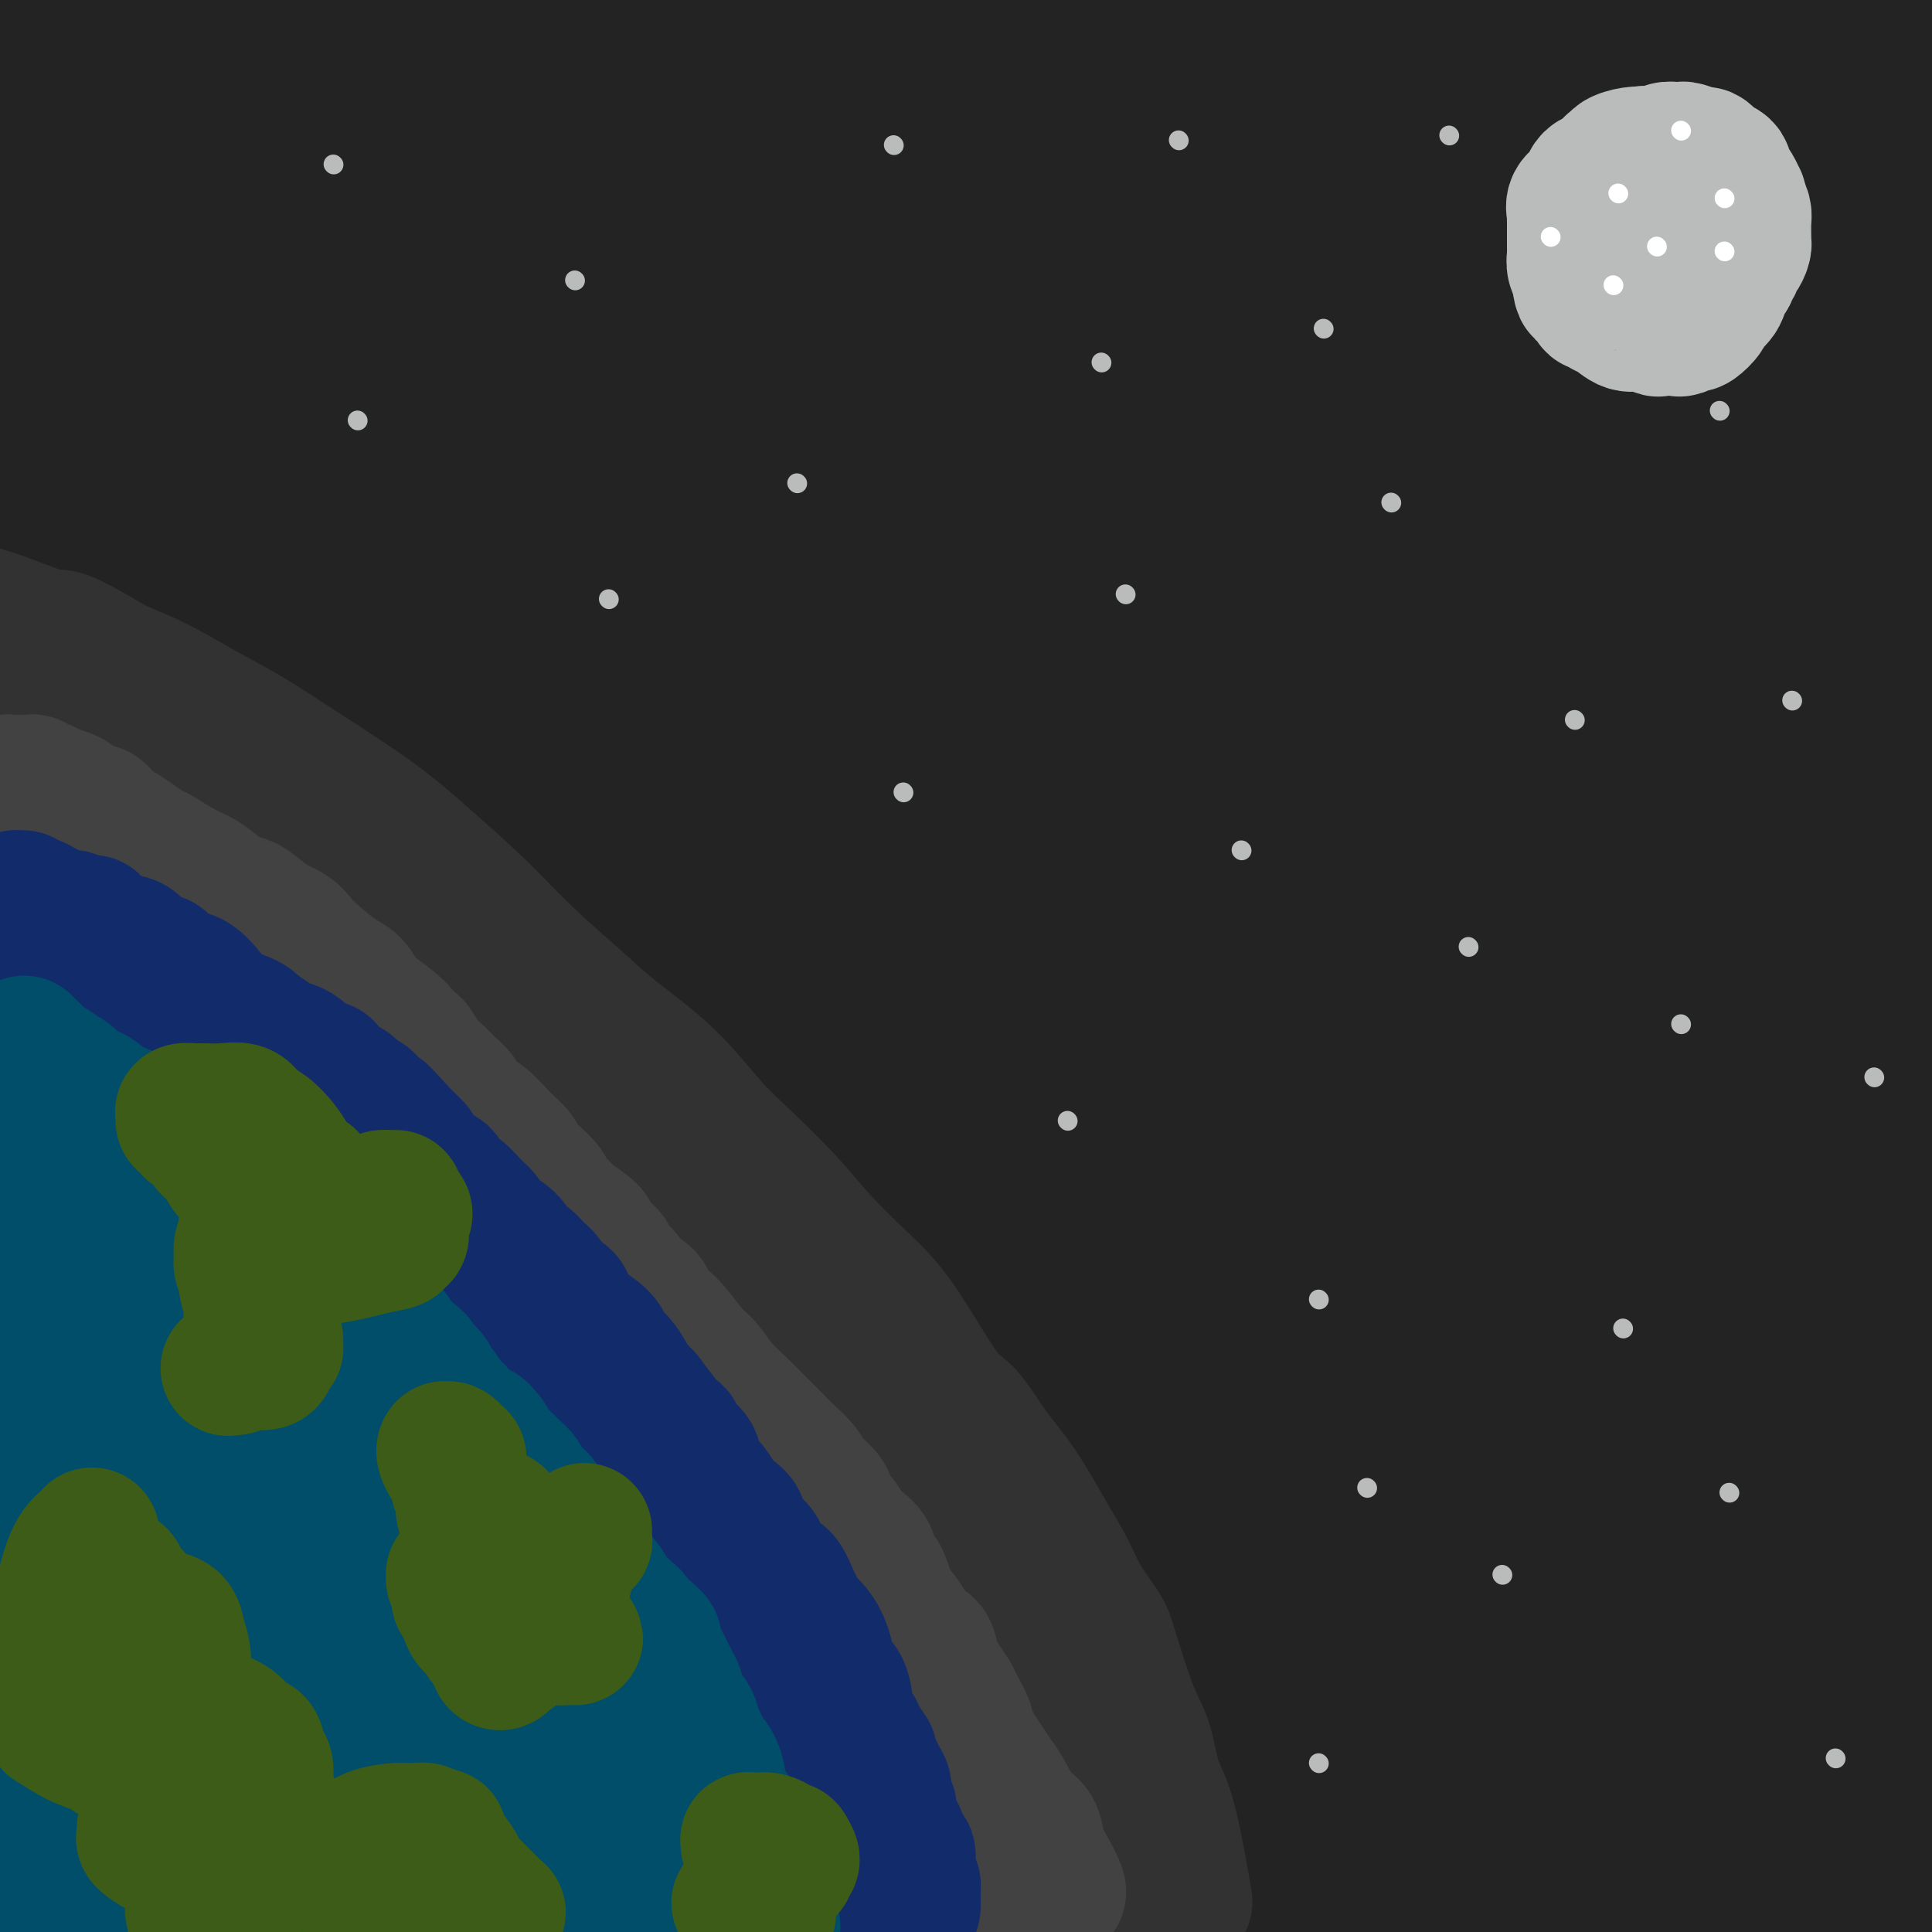 <svg viewBox='0 0 400 400' version='1.1' xmlns='http://www.w3.org/2000/svg' xmlns:xlink='http://www.w3.org/1999/xlink'><rect x="0" y="0" width="400" height="400" fill="#808080" stroke="none"/><g fill='none' stroke='#232323' stroke-width='28' stroke-linecap='round' stroke-linejoin='round'><path d='M149,18c-4.200,0.511 -8.400,1.022 -23,2c-14.600,0.978 -39.600,2.422 -71,4c-31.400,1.578 -69.200,3.289 -107,5'/><path d='M76,2c-7.178,0.156 -14.356,0.311 0,0c14.356,-0.311 50.244,-1.089 77,-2c26.756,-0.911 44.378,-1.956 62,-3'/><path d='M217,-1c4.446,-0.328 8.891,-0.656 0,0c-8.891,0.656 -31.120,2.294 -53,3c-21.880,0.706 -43.411,0.478 -65,1c-21.589,0.522 -43.235,1.794 -60,2c-16.765,0.206 -28.647,-0.656 -36,-1c-7.353,-0.344 -10.176,-0.172 -13,0'/><path d='M54,4c-14.260,-0.006 -28.521,-0.012 0,0c28.521,0.012 99.823,0.042 135,0c35.177,-0.042 34.230,-0.154 51,0c16.770,0.154 51.256,0.576 77,1c25.744,0.424 42.746,0.850 54,1c11.254,0.150 16.759,0.023 19,0c2.241,-0.023 1.219,0.058 1,0c-0.219,-0.058 0.367,-0.254 -2,0c-2.367,0.254 -7.686,0.958 -21,0c-13.314,-0.958 -34.621,-3.577 -72,-4c-37.379,-0.423 -90.829,1.350 -124,2c-33.171,0.650 -46.064,0.178 -60,0c-13.936,-0.178 -28.917,-0.062 -36,0c-7.083,0.062 -6.268,0.070 -6,0c0.268,-0.070 -0.010,-0.219 -1,0c-0.990,0.219 -2.691,0.804 16,2c18.691,1.196 57.773,3.001 93,3c35.227,-0.001 66.600,-1.808 99,-2c32.400,-0.192 65.829,1.231 96,2c30.171,0.769 57.086,0.885 84,1'/><path d='M348,19c9.678,-0.408 19.356,-0.817 0,0c-19.356,0.817 -67.747,2.859 -107,5c-39.253,2.141 -69.368,4.379 -102,7c-32.632,2.621 -67.781,5.623 -83,7c-15.219,1.377 -10.507,1.129 -9,1c1.507,-0.129 -0.191,-0.140 -1,0c-0.809,0.140 -0.731,0.430 2,1c2.731,0.570 8.113,1.421 41,1c32.887,-0.421 93.277,-2.113 136,-4c42.723,-1.887 67.778,-3.968 95,-5c27.222,-1.032 56.611,-1.016 86,-1'/><path d='M322,32c15.909,-0.316 31.818,-0.632 0,0c-31.818,0.632 -111.364,2.211 -161,4c-49.636,1.789 -69.364,3.789 -91,5c-21.636,1.211 -45.182,1.632 -58,2c-12.818,0.368 -14.909,0.684 -17,1'/><path d='M64,48c-9.226,0.226 -18.452,0.452 0,0c18.452,-0.452 64.583,-1.583 102,-2c37.417,-0.417 66.119,-0.119 105,0c38.881,0.119 87.940,0.060 137,0'/><path d='M343,52c10.163,-0.354 20.325,-0.708 0,0c-20.325,0.708 -71.139,2.478 -113,4c-41.861,1.522 -74.770,2.794 -113,5c-38.230,2.206 -81.780,5.344 -104,7c-22.220,1.656 -23.110,1.828 -24,2'/><path d='M39,72c-8.923,0.338 -17.847,0.676 0,0c17.847,-0.676 62.464,-2.367 102,-5c39.536,-2.633 73.990,-6.209 110,-9c36.010,-2.791 73.574,-4.797 102,-6c28.426,-1.203 47.713,-1.601 67,-2'/><path d='M237,63c11.679,-0.476 23.357,-0.952 0,0c-23.357,0.952 -81.750,3.333 -127,6c-45.250,2.667 -77.357,5.619 -104,8c-26.643,2.381 -47.821,4.190 -69,6'/><path d='M116,71c-18.222,0.711 -36.444,1.422 0,0c36.444,-1.422 127.556,-4.978 184,-6c56.444,-1.022 78.222,0.489 100,2'/><path d='M344,86c9.673,-0.113 19.345,-0.226 0,0c-19.345,0.226 -67.708,0.792 -129,3c-61.292,2.208 -135.512,6.060 -179,8c-43.488,1.940 -56.244,1.970 -69,2'/><path d='M6,98c-9.522,0.418 -19.043,0.836 0,0c19.043,-0.836 66.651,-2.925 105,-5c38.349,-2.075 67.440,-4.136 113,-5c45.560,-0.864 107.589,-0.533 143,0c35.411,0.533 44.206,1.266 53,2'/><path d='M358,95c9.287,-0.624 18.574,-1.247 0,0c-18.574,1.247 -65.010,4.365 -107,7c-41.990,2.635 -79.536,4.786 -116,7c-36.464,2.214 -71.847,4.490 -100,7c-28.153,2.510 -49.077,5.255 -70,8'/><path d='M134,121c-11.696,1.077 -23.393,2.155 0,0c23.393,-2.155 81.875,-7.542 132,-12c50.125,-4.458 91.893,-7.988 127,-11c35.107,-3.012 63.554,-5.506 92,-8'/><path d='M212,120c13.022,-1.244 26.044,-2.489 0,0c-26.044,2.489 -91.156,8.711 -139,13c-47.844,4.289 -78.422,6.644 -109,9'/><path d='M24,136c-10.726,0.673 -21.452,1.345 0,0c21.452,-1.345 75.083,-4.708 142,-9c66.917,-4.292 147.119,-9.512 195,-12c47.881,-2.488 63.440,-2.244 79,-2'/><path d='M328,126c10.298,-0.417 20.595,-0.833 0,0c-20.595,0.833 -72.083,2.917 -114,5c-41.917,2.083 -74.262,4.167 -110,7c-35.738,2.833 -74.869,6.417 -114,10'/><path d='M105,145c-10.238,0.435 -20.476,0.869 0,0c20.476,-0.869 71.667,-3.042 114,-5c42.333,-1.958 75.810,-3.702 107,-5c31.190,-1.298 60.095,-2.149 89,-3'/><path d='M388,138c15.545,-1.137 31.091,-2.274 0,0c-31.091,2.274 -108.818,7.960 -164,13c-55.182,5.040 -87.818,9.434 -120,13c-32.182,3.566 -63.909,6.305 -84,8c-20.091,1.695 -28.545,2.348 -37,3'/><path d='M66,172c-3.767,0.335 -7.534,0.670 0,0c7.534,-0.670 26.370,-2.344 53,-4c26.630,-1.656 61.054,-3.292 111,-6c49.946,-2.708 115.413,-6.488 154,-8c38.587,-1.512 50.293,-0.756 62,0'/><path d='M326,173c10.827,-0.738 21.655,-1.476 0,0c-21.655,1.476 -75.792,5.167 -120,8c-44.208,2.833 -78.488,4.810 -118,7c-39.512,2.190 -84.256,4.595 -129,7'/><path d='M24,195c-10.126,0.561 -20.252,1.123 0,0c20.252,-1.123 70.882,-3.930 116,-7c45.118,-3.070 84.724,-6.404 125,-9c40.276,-2.596 81.222,-4.456 110,-6c28.778,-1.544 45.389,-2.772 62,-4'/><path d='M237,193c11.042,-0.702 22.083,-1.405 0,0c-22.083,1.405 -77.292,4.917 -122,8c-44.708,3.083 -78.917,5.738 -104,8c-25.083,2.262 -41.042,4.131 -57,6'/><path d='M64,211c-9.036,0.851 -18.071,1.702 0,0c18.071,-1.702 63.250,-5.958 128,-11c64.750,-5.042 149.071,-10.869 201,-14c51.929,-3.131 71.464,-3.565 91,-4'/><path d='M264,211c12.000,-1.089 24.000,-2.178 0,0c-24.000,2.178 -84.000,7.622 -138,13c-54.000,5.378 -102.000,10.689 -150,16'/><path d='M140,224c-11.881,1.137 -23.762,2.274 0,0c23.762,-2.274 83.167,-7.958 132,-12c48.833,-4.042 87.095,-6.440 120,-8c32.905,-1.560 60.452,-2.280 88,-3'/><path d='M246,218c14.289,-0.600 28.578,-1.200 0,0c-28.578,1.200 -100.022,4.200 -153,7c-52.978,2.800 -87.489,5.400 -122,8'/><path d='M37,231c-11.399,0.887 -22.798,1.774 0,0c22.798,-1.774 79.792,-6.208 150,-8c70.208,-1.792 153.631,-0.940 208,0c54.369,0.940 79.685,1.970 105,3'/><path d='M366,239c13.000,-0.280 26.000,-0.560 0,0c-26.000,0.560 -91.000,1.958 -146,5c-55.000,3.042 -100.000,7.726 -145,12c-45.000,4.274 -90.000,8.137 -135,12'/><path d='M8,265c-11.485,0.887 -22.970,1.774 0,0c22.970,-1.774 80.394,-6.207 127,-9c46.606,-2.793 82.394,-3.944 120,-6c37.606,-2.056 77.030,-5.016 108,-7c30.970,-1.984 53.485,-2.992 76,-4'/><path d='M387,250c17.202,-1.952 34.405,-3.905 0,0c-34.405,3.905 -120.417,13.667 -185,19c-64.583,5.333 -107.738,6.238 -148,9c-40.262,2.762 -77.631,7.381 -115,12'/><path d='M4,289c-10.799,0.911 -21.598,1.821 0,0c21.598,-1.821 75.593,-6.375 139,-11c63.407,-4.625 136.225,-9.322 181,-11c44.775,-1.678 61.507,-0.337 73,0c11.493,0.337 17.746,-0.332 24,-1'/><path d='M302,286c3.637,-0.089 7.274,-0.179 0,0c-7.274,0.179 -25.458,0.625 -59,3c-33.542,2.375 -82.440,6.679 -126,11c-43.560,4.321 -81.780,8.661 -120,13'/><path d='M97,308c-11.780,0.940 -23.560,1.881 0,0c23.560,-1.881 82.458,-6.583 129,-9c46.542,-2.417 80.726,-2.548 108,-3c27.274,-0.452 47.637,-1.226 68,-2'/><path d='M360,306c16.935,-1.107 33.869,-2.214 0,0c-33.869,2.214 -118.542,7.750 -179,11c-60.458,3.250 -96.702,4.214 -132,6c-35.298,1.786 -69.649,4.393 -104,7'/><path d='M41,323c-8.907,0.537 -17.815,1.075 0,0c17.815,-1.075 62.352,-3.762 116,-7c53.648,-3.238 116.405,-7.026 158,-10c41.595,-2.974 62.027,-5.136 78,-6c15.973,-0.864 27.486,-0.432 39,0'/><path d='M325,317c11.363,-0.857 22.726,-1.714 0,0c-22.726,1.714 -79.542,6.000 -128,10c-48.458,4.000 -88.560,7.714 -133,13c-44.440,5.286 -93.220,12.143 -142,19'/><path d='M142,333c-14.489,2.289 -28.978,4.578 0,0c28.978,-4.578 101.422,-16.022 153,-24c51.578,-7.978 82.289,-12.489 113,-17'/><path d='M388,280c20.315,-1.000 40.631,-2.000 0,0c-40.631,2.000 -142.208,7.000 -208,11c-65.792,4.000 -95.798,7.000 -121,9c-25.202,2.000 -45.601,3.000 -66,4'/><path d='M83,299c-11.542,0.548 -23.083,1.095 0,0c23.083,-1.095 80.792,-3.833 128,-5c47.208,-1.167 83.917,-0.762 127,0c43.083,0.762 92.542,1.881 142,3'/><path d='M339,318c11.970,-0.595 23.940,-1.190 0,0c-23.940,1.190 -83.792,4.167 -137,8c-53.208,3.833 -99.774,8.524 -137,13c-37.226,4.476 -65.113,8.738 -93,13'/><path d='M166,335c-11.256,0.839 -22.512,1.679 0,0c22.512,-1.679 78.792,-5.875 119,-9c40.208,-3.125 64.345,-5.179 84,-6c19.655,-0.821 34.827,-0.411 50,0'/><path d='M381,334c9.631,-0.952 19.262,-1.905 0,0c-19.262,1.905 -67.417,6.667 -110,11c-42.583,4.333 -79.595,8.238 -131,13c-51.405,4.762 -117.202,10.381 -183,16'/><path d='M66,366c-14.054,0.685 -28.107,1.369 0,0c28.107,-1.369 98.375,-4.792 158,-7c59.625,-2.208 108.607,-3.202 149,-4c40.393,-0.798 72.196,-1.399 104,-2'/><path d='M289,367c14.289,-0.733 28.578,-1.467 0,0c-28.578,1.467 -100.022,5.133 -159,9c-58.978,3.867 -105.489,7.933 -152,12'/><path d='M93,384c-22.200,0.511 -44.400,1.022 0,0c44.400,-1.022 155.400,-3.578 221,-5c65.600,-1.422 85.800,-1.711 106,-2'/><path d='M394,388c10.244,-0.077 20.488,-0.155 0,0c-20.488,0.155 -71.708,0.542 -117,1c-45.292,0.458 -84.655,0.988 -128,3c-43.345,2.012 -90.673,5.506 -138,9'/><path d='M156,397c-10.786,0.488 -21.571,0.976 0,0c21.571,-0.976 75.500,-3.417 117,-5c41.500,-1.583 70.571,-2.310 95,-3c24.429,-0.690 44.214,-1.345 64,-2'/><path d='M392,395c12.500,-0.667 25.000,-1.333 0,0c-25.000,1.333 -87.500,4.667 -150,8'/><path d='M23,398c9.250,0.167 18.500,0.333 0,0c-18.500,-0.333 -64.750,-1.167 -111,-2'/></g>
<g fill='none' stroke='#323232' stroke-width='28' stroke-linecap='round' stroke-linejoin='round'><path d='M1,203c-0.797,0.040 -1.593,0.080 1,0c2.593,-0.080 8.576,-0.279 12,0c3.424,0.279 4.289,1.037 7,2c2.711,0.963 7.267,2.131 10,3c2.733,0.869 3.642,1.441 5,2c1.358,0.559 3.164,1.107 5,2c1.836,0.893 3.701,2.131 5,3c1.299,0.869 2.031,1.368 3,2c0.969,0.632 2.176,1.397 4,2c1.824,0.603 4.264,1.043 6,2c1.736,0.957 2.768,2.432 4,3c1.232,0.568 2.664,0.229 5,1c2.336,0.771 5.576,2.651 8,4c2.424,1.349 4.031,2.166 6,3c1.969,0.834 4.299,1.686 7,3c2.701,1.314 5.772,3.090 9,5c3.228,1.910 6.614,3.955 10,6'/><path d='M108,246c11.487,5.811 6.704,3.339 6,3c-0.704,-0.339 2.673,1.454 5,3c2.327,1.546 3.606,2.844 5,4c1.394,1.156 2.902,2.171 6,4c3.098,1.829 7.786,4.474 11,7c3.214,2.526 4.955,4.934 7,7c2.045,2.066 4.396,3.792 7,6c2.604,2.208 5.461,4.899 7,7c1.539,2.101 1.760,3.614 4,6c2.240,2.386 6.501,5.647 9,8c2.499,2.353 3.237,3.799 5,6c1.763,2.201 4.551,5.158 7,8c2.449,2.842 4.557,5.569 7,9c2.443,3.431 5.220,7.568 7,10c1.780,2.432 2.564,3.161 4,5c1.436,1.839 3.525,4.789 5,7c1.475,2.211 2.337,3.684 4,6c1.663,2.316 4.128,5.475 6,8c1.872,2.525 3.151,4.415 4,6c0.849,1.585 1.267,2.864 2,4c0.733,1.136 1.782,2.130 3,4c1.218,1.870 2.605,4.615 4,7c1.395,2.385 2.799,4.411 4,7c1.201,2.589 2.200,5.740 3,8c0.800,2.260 1.400,3.630 2,5'/><path d='M245,392c0.261,1.512 0.521,3.024 0,0c-0.521,-3.024 -1.824,-10.585 -3,-15c-1.176,-4.415 -2.224,-5.683 -3,-8c-0.776,-2.317 -1.278,-5.682 -2,-8c-0.722,-2.318 -1.662,-3.588 -3,-7c-1.338,-3.412 -3.073,-8.967 -4,-12c-0.927,-3.033 -1.047,-3.544 -2,-5c-0.953,-1.456 -2.739,-3.856 -4,-6c-1.261,-2.144 -1.996,-4.031 -3,-6c-1.004,-1.969 -2.277,-4.019 -4,-7c-1.723,-2.981 -3.897,-6.893 -6,-10c-2.103,-3.107 -4.134,-5.409 -6,-8c-1.866,-2.591 -3.565,-5.471 -5,-7c-1.435,-1.529 -2.606,-1.707 -5,-5c-2.394,-3.293 -6.011,-9.703 -9,-14c-2.989,-4.297 -5.349,-6.483 -8,-9c-2.651,-2.517 -5.593,-5.366 -8,-8c-2.407,-2.634 -4.281,-5.053 -7,-8c-2.719,-2.947 -6.284,-6.423 -9,-9c-2.716,-2.577 -4.582,-4.254 -7,-7c-2.418,-2.746 -5.387,-6.562 -9,-10c-3.613,-3.438 -7.870,-6.500 -11,-9c-3.130,-2.500 -5.133,-4.439 -8,-7c-2.867,-2.561 -6.598,-5.744 -10,-9c-3.402,-3.256 -6.476,-6.586 -10,-10c-3.524,-3.414 -7.499,-6.912 -11,-10c-3.501,-3.088 -6.526,-5.768 -11,-9c-4.474,-3.232 -10.395,-7.018 -15,-10c-4.605,-2.982 -7.894,-5.160 -11,-7c-3.106,-1.840 -6.028,-3.342 -9,-5c-2.972,-1.658 -5.992,-3.474 -9,-5c-3.008,-1.526 -6.004,-2.763 -9,-4'/><path d='M24,138c-12.381,-7.393 -11.333,-5.875 -13,-6c-1.667,-0.125 -6.048,-1.893 -9,-3c-2.952,-1.107 -4.476,-1.554 -6,-2'/><path d='M-2,135c-0.896,-0.537 -1.793,-1.074 0,0c1.793,1.074 6.274,3.759 9,5c2.726,1.241 3.696,1.039 5,2c1.304,0.961 2.943,3.084 4,4c1.057,0.916 1.533,0.624 4,2c2.467,1.376 6.925,4.419 10,6c3.075,1.581 4.768,1.701 7,3c2.232,1.299 5.003,3.778 7,5c1.997,1.222 3.220,1.187 6,3c2.780,1.813 7.119,5.473 10,8c2.881,2.527 4.305,3.919 7,6c2.695,2.081 6.660,4.850 10,7c3.340,2.150 6.054,3.683 8,5c1.946,1.317 3.125,2.420 7,6c3.875,3.580 10.448,9.638 15,14c4.552,4.362 7.083,7.028 10,10c2.917,2.972 6.220,6.251 9,9c2.780,2.749 5.039,4.968 7,7c1.961,2.032 3.626,3.879 8,9c4.374,5.121 11.458,13.518 16,19c4.542,5.482 6.541,8.049 9,11c2.459,2.951 5.379,6.288 8,9c2.621,2.712 4.942,4.801 9,11c4.058,6.199 9.854,16.509 14,23c4.146,6.491 6.641,9.163 9,12c2.359,2.837 4.583,5.838 7,9c2.417,3.162 5.026,6.484 8,11c2.974,4.516 6.314,10.227 8,13c1.686,2.773 1.720,2.609 2,3c0.280,0.391 0.806,1.336 1,2c0.194,0.664 0.055,1.047 0,1c-0.055,-0.047 -0.028,-0.523 0,-1'/><path d='M232,369c7.183,10.448 0.639,0.068 -4,-6c-4.639,-6.068 -7.373,-7.825 -12,-13c-4.627,-5.175 -11.148,-13.769 -16,-20c-4.852,-6.231 -8.034,-10.098 -12,-15c-3.966,-4.902 -8.717,-10.837 -12,-15c-3.283,-4.163 -5.098,-6.552 -10,-12c-4.902,-5.448 -12.892,-13.954 -18,-19c-5.108,-5.046 -7.333,-6.632 -10,-10c-2.667,-3.368 -5.774,-8.516 -8,-12c-2.226,-3.484 -3.569,-5.302 -5,-7c-1.431,-1.698 -2.948,-3.275 -5,-6c-2.052,-2.725 -4.640,-6.596 -7,-9c-2.360,-2.404 -4.494,-3.339 -6,-5c-1.506,-1.661 -2.384,-4.047 -4,-6c-1.616,-1.953 -3.969,-3.474 -6,-6c-2.031,-2.526 -3.738,-6.057 -7,-9c-3.262,-2.943 -8.078,-5.298 -13,-8c-4.922,-2.702 -9.948,-5.752 -14,-8c-4.052,-2.248 -7.128,-3.694 -10,-5c-2.872,-1.306 -5.538,-2.470 -10,-5c-4.462,-2.530 -10.721,-6.424 -15,-9c-4.279,-2.576 -6.580,-3.835 -9,-5c-2.420,-1.165 -4.959,-2.237 -7,-3c-2.041,-0.763 -3.583,-1.218 -6,-2c-2.417,-0.782 -5.708,-1.891 -9,-3'/><path d='M9,162c-1.194,-0.912 -2.387,-1.823 0,0c2.387,1.823 8.356,6.382 13,10c4.644,3.618 7.963,6.295 11,9c3.037,2.705 5.793,5.436 9,8c3.207,2.564 6.864,4.959 9,6c2.136,1.041 2.751,0.729 3,1c0.249,0.271 0.133,1.126 1,2c0.867,0.874 2.716,1.767 4,3c1.284,1.233 2.004,2.807 4,5c1.996,2.193 5.270,5.004 7,7c1.730,1.996 1.918,3.175 3,4c1.082,0.825 3.059,1.296 4,2c0.941,0.704 0.846,1.643 1,2c0.154,0.357 0.559,0.133 1,0c0.441,-0.133 0.920,-0.174 1,0c0.080,0.174 -0.239,0.563 -2,-1c-1.761,-1.563 -4.963,-5.079 -8,-8c-3.037,-2.921 -5.910,-5.249 -11,-9c-5.090,-3.751 -12.395,-8.927 -17,-12c-4.605,-3.073 -6.508,-4.043 -9,-5c-2.492,-0.957 -5.574,-1.903 -9,-3c-3.426,-1.097 -7.195,-2.347 -10,-3c-2.805,-0.653 -4.645,-0.711 -6,-1c-1.355,-0.289 -2.223,-0.809 -3,-1c-0.777,-0.191 -1.461,-0.051 -2,0c-0.539,0.051 -0.932,0.014 -1,0c-0.068,-0.014 0.188,-0.004 0,0c-0.188,0.004 -0.820,0.001 -1,0c-0.180,-0.001 0.091,-0.000 0,0c-0.091,0.000 -0.546,0.000 -1,0'/><path d='M0,178c-5.125,-0.926 -1.437,0.759 0,1c1.437,0.241 0.624,-0.962 0,0c-0.624,0.962 -1.058,4.089 -1,7c0.058,2.911 0.608,5.607 1,8c0.392,2.393 0.627,4.484 1,6c0.373,1.516 0.883,2.458 1,3c0.117,0.542 -0.161,0.684 0,1c0.161,0.316 0.760,0.804 1,1c0.240,0.196 0.120,0.098 0,0'/></g>
<g fill='none' stroke='#424242' stroke-width='28' stroke-linecap='round' stroke-linejoin='round'><path d='M6,165c0.632,0.834 1.265,1.669 2,2c0.735,0.331 1.573,0.159 3,1c1.427,0.841 3.445,2.696 5,4c1.555,1.304 2.648,2.058 4,3c1.352,0.942 2.965,2.073 4,3c1.035,0.927 1.494,1.649 2,2c0.506,0.351 1.060,0.331 2,1c0.940,0.669 2.265,2.028 3,3c0.735,0.972 0.879,1.558 2,2c1.121,0.442 3.220,0.741 4,1c0.780,0.259 0.242,0.477 1,1c0.758,0.523 2.810,1.350 4,2c1.190,0.650 1.516,1.124 2,2c0.484,0.876 1.126,2.155 2,3c0.874,0.845 1.980,1.256 3,2c1.020,0.744 1.954,1.822 3,3c1.046,1.178 2.205,2.455 3,3c0.795,0.545 1.227,0.358 2,1c0.773,0.642 1.887,2.114 3,3c1.113,0.886 2.226,1.186 3,2c0.774,0.814 1.208,2.142 2,3c0.792,0.858 1.940,1.245 3,2c1.060,0.755 2.030,1.877 3,3'/><path d='M71,217c5.213,4.797 3.745,3.289 4,4c0.255,0.711 2.234,3.639 4,6c1.766,2.361 3.318,4.153 4,5c0.682,0.847 0.492,0.747 1,1c0.508,0.253 1.713,0.859 3,2c1.287,1.141 2.656,2.816 4,4c1.344,1.184 2.662,1.875 4,3c1.338,1.125 2.697,2.683 4,4c1.303,1.317 2.551,2.393 4,4c1.449,1.607 3.097,3.745 4,5c0.903,1.255 1.059,1.627 2,3c0.941,1.373 2.667,3.746 4,5c1.333,1.254 2.274,1.389 3,2c0.726,0.611 1.237,1.699 3,4c1.763,2.301 4.779,5.817 7,8c2.221,2.183 3.648,3.034 5,5c1.352,1.966 2.630,5.048 4,7c1.370,1.952 2.831,2.775 4,4c1.169,1.225 2.046,2.853 3,4c0.954,1.147 1.985,1.815 3,3c1.015,1.185 2.015,2.887 3,4c0.985,1.113 1.954,1.635 3,3c1.046,1.365 2.167,3.572 3,5c0.833,1.428 1.377,2.076 3,4c1.623,1.924 4.326,5.123 6,7c1.674,1.877 2.320,2.433 3,3c0.680,0.567 1.395,1.144 3,3c1.605,1.856 4.100,4.992 6,7c1.900,2.008 3.204,2.887 5,5c1.796,2.113 4.085,5.461 6,8c1.915,2.539 3.458,4.270 5,6'/><path d='M191,355c9.925,12.416 4.736,6.957 4,6c-0.736,-0.957 2.980,2.588 5,5c2.020,2.412 2.343,3.690 3,5c0.657,1.310 1.649,2.651 3,4c1.351,1.349 3.062,2.707 4,4c0.938,1.293 1.101,2.522 2,4c0.899,1.478 2.532,3.205 3,4c0.468,0.795 -0.228,0.658 0,1c0.228,0.342 1.382,1.163 2,2c0.618,0.837 0.701,1.688 1,2c0.299,0.312 0.814,0.083 1,0c0.186,-0.083 0.044,-0.020 0,0c-0.044,0.020 0.009,-0.002 0,0c-0.009,0.002 -0.081,0.030 0,0c0.081,-0.030 0.314,-0.116 0,-1c-0.314,-0.884 -1.176,-2.565 -2,-4c-0.824,-1.435 -1.610,-2.624 -2,-4c-0.390,-1.376 -0.384,-2.938 -1,-4c-0.616,-1.062 -1.856,-1.624 -3,-3c-1.144,-1.376 -2.193,-3.565 -3,-5c-0.807,-1.435 -1.371,-2.117 -2,-3c-0.629,-0.883 -1.323,-1.967 -2,-3c-0.677,-1.033 -1.339,-2.017 -2,-3'/><path d='M202,362c-2.971,-5.554 -1.900,-4.439 -2,-5c-0.100,-0.561 -1.373,-2.797 -2,-4c-0.627,-1.203 -0.610,-1.372 -1,-2c-0.390,-0.628 -1.189,-1.714 -2,-3c-0.811,-1.286 -1.635,-2.771 -2,-4c-0.365,-1.229 -0.272,-2.202 -1,-3c-0.728,-0.798 -2.277,-1.419 -3,-2c-0.723,-0.581 -0.619,-1.120 -1,-2c-0.381,-0.880 -1.248,-2.101 -2,-3c-0.752,-0.899 -1.388,-1.476 -2,-3c-0.612,-1.524 -1.201,-3.994 -2,-5c-0.799,-1.006 -1.810,-0.549 -2,-1c-0.190,-0.451 0.439,-1.811 0,-3c-0.439,-1.189 -1.947,-2.208 -3,-3c-1.053,-0.792 -1.651,-1.356 -2,-2c-0.349,-0.644 -0.448,-1.369 -1,-2c-0.552,-0.631 -1.555,-1.170 -2,-2c-0.445,-0.830 -0.331,-1.951 -1,-3c-0.669,-1.049 -2.120,-2.025 -3,-3c-0.880,-0.975 -1.190,-1.948 -2,-3c-0.810,-1.052 -2.121,-2.185 -3,-3c-0.879,-0.815 -1.327,-1.314 -2,-2c-0.673,-0.686 -1.571,-1.559 -3,-3c-1.429,-1.441 -3.390,-3.451 -5,-5c-1.610,-1.549 -2.869,-2.637 -4,-4c-1.131,-1.363 -2.133,-3.002 -3,-4c-0.867,-0.998 -1.600,-1.356 -3,-3c-1.400,-1.644 -3.468,-4.575 -5,-6c-1.532,-1.425 -2.528,-1.345 -3,-2c-0.472,-0.655 -0.421,-2.044 -1,-3c-0.579,-0.956 -1.790,-1.478 -3,-2'/><path d='M131,267c-7.915,-9.088 -3.203,-4.307 -2,-3c1.203,1.307 -1.103,-0.861 -2,-2c-0.897,-1.139 -0.386,-1.250 -1,-2c-0.614,-0.750 -2.354,-2.141 -3,-3c-0.646,-0.859 -0.199,-1.188 -1,-2c-0.801,-0.812 -2.851,-2.108 -4,-3c-1.149,-0.892 -1.397,-1.380 -2,-2c-0.603,-0.620 -1.561,-1.373 -2,-2c-0.439,-0.627 -0.360,-1.128 -1,-2c-0.640,-0.872 -1.998,-2.114 -3,-3c-1.002,-0.886 -1.648,-1.415 -2,-2c-0.352,-0.585 -0.412,-1.224 -1,-2c-0.588,-0.776 -1.705,-1.688 -3,-3c-1.295,-1.312 -2.769,-3.022 -4,-4c-1.231,-0.978 -2.220,-1.223 -3,-2c-0.780,-0.777 -1.351,-2.086 -2,-3c-0.649,-0.914 -1.377,-1.434 -2,-2c-0.623,-0.566 -1.140,-1.177 -2,-2c-0.860,-0.823 -2.063,-1.857 -3,-3c-0.937,-1.143 -1.610,-2.393 -2,-3c-0.390,-0.607 -0.499,-0.570 -1,-1c-0.501,-0.430 -1.394,-1.327 -2,-2c-0.606,-0.673 -0.926,-1.123 -2,-2c-1.074,-0.877 -2.903,-2.181 -4,-3c-1.097,-0.819 -1.463,-1.154 -2,-2c-0.537,-0.846 -1.245,-2.205 -2,-3c-0.755,-0.795 -1.559,-1.028 -3,-2c-1.441,-0.972 -3.520,-2.683 -5,-4c-1.480,-1.317 -2.360,-2.239 -3,-3c-0.640,-0.761 -1.040,-1.360 -2,-2c-0.960,-0.640 -2.480,-1.320 -4,-2'/><path d='M56,191c-5.810,-4.850 -5.336,-3.976 -6,-4c-0.664,-0.024 -2.466,-0.947 -4,-2c-1.534,-1.053 -2.798,-2.235 -4,-3c-1.202,-0.765 -2.341,-1.111 -4,-2c-1.659,-0.889 -3.838,-2.321 -5,-3c-1.162,-0.679 -1.308,-0.607 -2,-1c-0.692,-0.393 -1.932,-1.252 -3,-2c-1.068,-0.748 -1.964,-1.384 -3,-2c-1.036,-0.616 -2.212,-1.211 -3,-2c-0.788,-0.789 -1.190,-1.771 -2,-2c-0.810,-0.229 -2.029,0.293 -3,0c-0.971,-0.293 -1.692,-1.403 -2,-2c-0.308,-0.597 -0.201,-0.681 -1,-1c-0.799,-0.319 -2.504,-0.874 -3,-1c-0.496,-0.126 0.217,0.176 0,0c-0.217,-0.176 -1.365,-0.832 -2,-1c-0.635,-0.168 -0.759,0.151 -1,0c-0.241,-0.151 -0.600,-0.773 -1,-1c-0.400,-0.227 -0.841,-0.061 -1,0c-0.159,0.061 -0.035,0.016 0,0c0.035,-0.016 -0.019,-0.004 0,0c0.019,0.004 0.110,0.001 0,0c-0.110,-0.001 -0.421,-0.000 -1,0c-0.579,0.000 -1.427,-0.001 -2,0c-0.573,0.001 -0.871,0.004 -1,0c-0.129,-0.004 -0.088,-0.016 0,0c0.088,0.016 0.222,0.060 0,0c-0.222,-0.060 -0.802,-0.222 -1,0c-0.198,0.222 -0.015,0.829 0,1c0.015,0.171 -0.139,-0.094 0,0c0.139,0.094 0.569,0.547 1,1'/><path d='M2,164c-0.102,1.523 1.143,4.330 2,6c0.857,1.670 1.328,2.204 2,4c0.672,1.796 1.547,4.853 2,6c0.453,1.147 0.486,0.384 1,1c0.514,0.616 1.511,2.610 2,4c0.489,1.390 0.472,2.175 1,3c0.528,0.825 1.601,1.691 2,2c0.399,0.309 0.123,0.060 1,1c0.877,0.940 2.905,3.070 4,4c1.095,0.930 1.256,0.659 2,1c0.744,0.341 2.069,1.293 3,2c0.931,0.707 1.466,1.168 2,2c0.534,0.832 1.065,2.035 2,3c0.935,0.965 2.274,1.691 5,4c2.726,2.309 6.841,6.201 10,9c3.159,2.799 5.364,4.505 8,6c2.636,1.495 5.704,2.778 8,4c2.296,1.222 3.819,2.383 6,4c2.181,1.617 5.021,3.692 8,6c2.979,2.308 6.098,4.851 9,8c2.902,3.149 5.586,6.906 8,10c2.414,3.094 4.558,5.526 7,8c2.442,2.474 5.183,4.992 7,7c1.817,2.008 2.711,3.508 4,5c1.289,1.492 2.975,2.975 4,4c1.025,1.025 1.391,1.590 3,4c1.609,2.410 4.462,6.665 6,9c1.538,2.335 1.763,2.750 3,4c1.237,1.250 3.487,3.337 5,5c1.513,1.663 2.289,2.904 4,5c1.711,2.096 4.355,5.048 7,8'/><path d='M140,313c10.951,13.245 9.329,11.858 10,13c0.671,1.142 3.635,4.813 7,9c3.365,4.187 7.132,8.889 9,11c1.868,2.111 1.838,1.630 4,4c2.162,2.370 6.515,7.592 9,11c2.485,3.408 3.103,5.003 4,7c0.897,1.997 2.074,4.397 3,6c0.926,1.603 1.599,2.410 2,3c0.401,0.590 0.528,0.962 1,2c0.472,1.038 1.289,2.740 2,4c0.711,1.260 1.315,2.078 2,3c0.685,0.922 1.452,1.948 2,3c0.548,1.052 0.878,2.129 2,4c1.122,1.871 3.035,4.534 4,6c0.965,1.466 0.983,1.733 1,2'/></g>
<g fill='none' stroke='#122B6A' stroke-width='28' stroke-linecap='round' stroke-linejoin='round'><path d='M6,200c-0.473,-0.181 -0.946,-0.361 1,1c1.946,1.361 6.312,4.265 9,6c2.688,1.735 3.698,2.301 5,3c1.302,0.699 2.895,1.531 4,2c1.105,0.469 1.720,0.576 3,1c1.280,0.424 3.224,1.164 4,2c0.776,0.836 0.382,1.766 1,2c0.618,0.234 2.247,-0.230 3,0c0.753,0.230 0.630,1.154 1,2c0.370,0.846 1.235,1.614 2,2c0.765,0.386 1.432,0.390 2,1c0.568,0.610 1.038,1.826 2,3c0.962,1.174 2.418,2.307 3,3c0.582,0.693 0.292,0.945 1,2c0.708,1.055 2.416,2.914 4,4c1.584,1.086 3.046,1.401 4,2c0.954,0.599 1.402,1.484 2,2c0.598,0.516 1.346,0.664 2,1c0.654,0.336 1.215,0.860 2,2c0.785,1.140 1.796,2.897 3,4c1.204,1.103 2.602,1.551 4,2'/><path d='M68,247c5.913,5.889 4.694,5.612 5,6c0.306,0.388 2.136,1.443 4,3c1.864,1.557 3.761,3.617 5,5c1.239,1.383 1.819,2.087 3,3c1.181,0.913 2.962,2.033 4,3c1.038,0.967 1.331,1.781 2,3c0.669,1.219 1.713,2.843 3,4c1.287,1.157 2.817,1.846 4,3c1.183,1.154 2.019,2.773 3,4c0.981,1.227 2.108,2.062 3,3c0.892,0.938 1.549,1.977 2,3c0.451,1.023 0.695,2.028 2,3c1.305,0.972 3.671,1.909 5,3c1.329,1.091 1.620,2.334 2,3c0.380,0.666 0.850,0.754 2,2c1.150,1.246 2.980,3.649 4,5c1.020,1.351 1.231,1.650 2,3c0.769,1.350 2.096,3.753 3,5c0.904,1.247 1.386,1.340 2,2c0.614,0.660 1.361,1.887 2,3c0.639,1.113 1.169,2.112 2,3c0.831,0.888 1.963,1.666 3,3c1.037,1.334 1.979,3.225 3,5c1.021,1.775 2.122,3.432 3,5c0.878,1.568 1.532,3.045 3,5c1.468,1.955 3.750,4.388 5,6c1.250,1.612 1.467,2.404 2,3c0.533,0.596 1.380,0.995 2,2c0.620,1.005 1.013,2.617 2,5c0.987,2.383 2.568,5.538 4,8c1.432,2.462 2.716,4.231 4,6'/><path d='M163,367c7.161,10.699 4.064,5.446 3,4c-1.064,-1.446 -0.097,0.915 1,3c1.097,2.085 2.322,3.896 3,5c0.678,1.104 0.808,1.503 1,2c0.192,0.497 0.447,1.093 1,2c0.553,0.907 1.405,2.126 2,3c0.595,0.874 0.933,1.402 1,2c0.067,0.598 -0.137,1.264 0,2c0.137,0.736 0.615,1.542 1,2c0.385,0.458 0.678,0.568 1,1c0.322,0.432 0.675,1.187 1,2c0.325,0.813 0.623,1.682 1,2c0.377,0.318 0.833,0.083 1,0c0.167,-0.083 0.045,-0.013 0,0c-0.045,0.013 -0.012,-0.030 0,0c0.012,0.030 0.003,0.133 0,0c-0.003,-0.133 -0.001,-0.501 0,-1c0.001,-0.499 0.001,-1.128 0,-2c-0.001,-0.872 -0.004,-1.985 0,-3c0.004,-1.015 0.013,-1.930 0,-3c-0.013,-1.070 -0.049,-2.295 0,-3c0.049,-0.705 0.184,-0.891 0,-2c-0.184,-1.109 -0.687,-3.140 -1,-4c-0.313,-0.860 -0.438,-0.548 -1,-1c-0.562,-0.452 -1.563,-1.668 -2,-3c-0.437,-1.332 -0.310,-2.782 -1,-4c-0.690,-1.218 -2.197,-2.205 -3,-3c-0.803,-0.795 -0.901,-1.397 -1,-2'/><path d='M171,366c-1.611,-2.868 -1.639,-3.539 -2,-4c-0.361,-0.461 -1.056,-0.711 -2,-2c-0.944,-1.289 -2.137,-3.616 -3,-5c-0.863,-1.384 -1.395,-1.826 -2,-3c-0.605,-1.174 -1.281,-3.079 -2,-4c-0.719,-0.921 -1.479,-0.856 -3,-3c-1.521,-2.144 -3.803,-6.496 -5,-9c-1.197,-2.504 -1.308,-3.162 -2,-4c-0.692,-0.838 -1.965,-1.858 -3,-3c-1.035,-1.142 -1.833,-2.407 -3,-4c-1.167,-1.593 -2.704,-3.514 -4,-5c-1.296,-1.486 -2.350,-2.537 -3,-4c-0.650,-1.463 -0.897,-3.340 -2,-5c-1.103,-1.660 -3.064,-3.105 -4,-4c-0.936,-0.895 -0.847,-1.241 -2,-3c-1.153,-1.759 -3.549,-4.930 -5,-7c-1.451,-2.070 -1.958,-3.039 -3,-4c-1.042,-0.961 -2.619,-1.913 -4,-4c-1.381,-2.087 -2.564,-5.309 -4,-7c-1.436,-1.691 -3.124,-1.850 -5,-4c-1.876,-2.150 -3.942,-6.291 -6,-9c-2.058,-2.709 -4.110,-3.986 -6,-6c-1.890,-2.014 -3.618,-4.765 -5,-7c-1.382,-2.235 -2.416,-3.953 -5,-7c-2.584,-3.047 -6.717,-7.424 -9,-10c-2.283,-2.576 -2.717,-3.351 -4,-5c-1.283,-1.649 -3.416,-4.171 -5,-6c-1.584,-1.829 -2.621,-2.964 -5,-5c-2.379,-2.036 -6.102,-4.971 -8,-7c-1.898,-2.029 -1.971,-3.151 -3,-4c-1.029,-0.849 -3.015,-1.424 -5,-2'/><path d='M47,210c-4.009,-3.517 -3.530,-3.310 -4,-4c-0.470,-0.690 -1.887,-2.278 -3,-3c-1.113,-0.722 -1.922,-0.578 -3,-1c-1.078,-0.422 -2.424,-1.409 -3,-2c-0.576,-0.591 -0.382,-0.785 -1,-1c-0.618,-0.215 -2.047,-0.452 -3,-1c-0.953,-0.548 -1.429,-1.407 -2,-2c-0.571,-0.593 -1.237,-0.919 -2,-1c-0.763,-0.081 -1.621,0.085 -2,0c-0.379,-0.085 -0.277,-0.419 -1,-1c-0.723,-0.581 -2.272,-1.409 -3,-2c-0.728,-0.591 -0.636,-0.946 -1,-1c-0.364,-0.054 -1.185,0.193 -2,0c-0.815,-0.193 -1.622,-0.826 -2,-1c-0.378,-0.174 -0.325,0.112 -1,0c-0.675,-0.112 -2.079,-0.622 -3,-1c-0.921,-0.378 -1.360,-0.623 -2,-1c-0.640,-0.377 -1.482,-0.886 -2,-1c-0.518,-0.114 -0.714,0.166 -1,0c-0.286,-0.166 -0.664,-0.778 -1,-1c-0.336,-0.222 -0.632,-0.054 -1,0c-0.368,0.054 -0.810,-0.006 -1,0c-0.190,0.006 -0.128,0.079 0,0c0.128,-0.079 0.322,-0.308 1,0c0.678,0.308 1.839,1.154 3,2'/><path d='M7,188c0.975,0.813 1.914,1.846 5,3c3.086,1.154 8.319,2.429 12,4c3.681,1.571 5.811,3.439 7,4c1.189,0.561 1.436,-0.183 2,0c0.564,0.183 1.446,1.294 2,2c0.554,0.706 0.781,1.008 2,2c1.219,0.992 3.431,2.673 5,4c1.569,1.327 2.494,2.300 3,3c0.506,0.700 0.593,1.127 1,2c0.407,0.873 1.134,2.192 2,3c0.866,0.808 1.872,1.106 3,2c1.128,0.894 2.377,2.385 3,3c0.623,0.615 0.619,0.355 1,1c0.381,0.645 1.149,2.195 2,3c0.851,0.805 1.787,0.864 3,2c1.213,1.136 2.703,3.349 4,5c1.297,1.651 2.400,2.738 4,4c1.600,1.262 3.696,2.697 5,4c1.304,1.303 1.817,2.474 3,4c1.183,1.526 3.037,3.408 4,5c0.963,1.592 1.034,2.895 2,4c0.966,1.105 2.828,2.013 4,3c1.172,0.987 1.655,2.055 3,4c1.345,1.945 3.552,4.769 5,7c1.448,2.231 2.137,3.868 3,5c0.863,1.132 1.901,1.758 3,3c1.099,1.242 2.259,3.101 3,4c0.741,0.899 1.065,0.839 2,2c0.935,1.161 2.483,3.543 4,5c1.517,1.457 3.005,1.988 4,3c0.995,1.012 1.498,2.506 2,4'/><path d='M115,292c6.945,8.846 3.306,4.461 3,4c-0.306,-0.461 2.720,3.002 4,5c1.280,1.998 0.814,2.531 1,3c0.186,0.469 1.025,0.875 2,2c0.975,1.125 2.085,2.971 3,4c0.915,1.029 1.634,1.243 3,3c1.366,1.757 3.380,5.057 5,7c1.620,1.943 2.846,2.528 4,4c1.154,1.472 2.235,3.829 3,5c0.765,1.171 1.215,1.154 2,2c0.785,0.846 1.904,2.555 3,4c1.096,1.445 2.170,2.627 3,4c0.830,1.373 1.415,2.938 2,4c0.585,1.062 1.169,1.622 2,3c0.831,1.378 1.908,3.574 3,5c1.092,1.426 2.198,2.082 3,3c0.802,0.918 1.300,2.100 2,3c0.700,0.900 1.603,1.520 2,2c0.397,0.480 0.290,0.821 1,2c0.710,1.179 2.239,3.195 3,4c0.761,0.805 0.753,0.400 1,1c0.247,0.600 0.748,2.206 1,3c0.252,0.794 0.256,0.775 1,2c0.744,1.225 2.227,3.694 3,5c0.773,1.306 0.837,1.448 1,2c0.163,0.552 0.425,1.514 1,2c0.575,0.486 1.464,0.498 2,1c0.536,0.502 0.721,1.495 1,2c0.279,0.505 0.652,0.520 1,1c0.348,0.480 0.671,1.423 1,2c0.329,0.577 0.665,0.789 1,1'/><path d='M183,387c10.763,14.895 3.672,4.634 1,1c-2.672,-3.634 -0.923,-0.641 0,1c0.923,1.641 1.022,1.931 1,2c-0.022,0.069 -0.163,-0.083 0,0c0.163,0.083 0.632,0.399 1,1c0.368,0.601 0.635,1.485 1,2c0.365,0.515 0.829,0.661 1,1c0.171,0.339 0.050,0.870 0,1c-0.050,0.130 -0.028,-0.143 0,0c0.028,0.143 0.061,0.701 0,1c-0.061,0.299 -0.216,0.339 0,0c0.216,-0.339 0.805,-1.058 1,-2c0.195,-0.942 -0.003,-2.106 0,-3c0.003,-0.894 0.208,-1.519 0,-2c-0.208,-0.481 -0.829,-0.820 -1,-2c-0.171,-1.180 0.108,-3.202 0,-4c-0.108,-0.798 -0.604,-0.371 -1,-1c-0.396,-0.629 -0.694,-2.314 -1,-3c-0.306,-0.686 -0.622,-0.372 -1,-1c-0.378,-0.628 -0.818,-2.199 -1,-3c-0.182,-0.801 -0.104,-0.833 0,-1c0.104,-0.167 0.235,-0.468 0,-1c-0.235,-0.532 -0.836,-1.294 -1,-2c-0.164,-0.706 0.111,-1.354 0,-2c-0.111,-0.646 -0.607,-1.289 -1,-2c-0.393,-0.711 -0.684,-1.489 -1,-2c-0.316,-0.511 -0.658,-0.756 -1,-1'/><path d='M180,365c-1.124,-3.236 0.067,-1.827 0,-2c-0.067,-0.173 -1.393,-1.927 -2,-3c-0.607,-1.073 -0.495,-1.465 -1,-2c-0.505,-0.535 -1.628,-1.212 -2,-2c-0.372,-0.788 0.006,-1.687 0,-3c-0.006,-1.313 -0.396,-3.040 -1,-4c-0.604,-0.960 -1.421,-1.153 -2,-2c-0.579,-0.847 -0.918,-2.348 -1,-3c-0.082,-0.652 0.094,-0.454 0,-1c-0.094,-0.546 -0.458,-1.834 -1,-3c-0.542,-1.166 -1.261,-2.208 -2,-3c-0.739,-0.792 -1.496,-1.334 -2,-2c-0.504,-0.666 -0.755,-1.456 -1,-2c-0.245,-0.544 -0.485,-0.841 -1,-2c-0.515,-1.159 -1.306,-3.178 -2,-4c-0.694,-0.822 -1.290,-0.447 -2,-1c-0.710,-0.553 -1.534,-2.035 -2,-3c-0.466,-0.965 -0.576,-1.414 -1,-2c-0.424,-0.586 -1.163,-1.311 -2,-2c-0.837,-0.689 -1.771,-1.343 -2,-2c-0.229,-0.657 0.247,-1.317 0,-2c-0.247,-0.683 -1.219,-1.389 -2,-2c-0.781,-0.611 -1.373,-1.126 -2,-2c-0.627,-0.874 -1.290,-2.107 -2,-3c-0.710,-0.893 -1.467,-1.448 -2,-2c-0.533,-0.552 -0.843,-1.103 -1,-2c-0.157,-0.897 -0.161,-2.141 -1,-3c-0.839,-0.859 -2.514,-1.333 -3,-2c-0.486,-0.667 0.215,-1.526 0,-2c-0.215,-0.474 -1.347,-0.564 -2,-1c-0.653,-0.436 -0.826,-1.218 -1,-2'/><path d='M137,294c-5.526,-7.478 -2.842,-3.171 -2,-2c0.842,1.171 -0.158,-0.792 -1,-2c-0.842,-1.208 -1.525,-1.660 -2,-2c-0.475,-0.340 -0.743,-0.566 -1,-1c-0.257,-0.434 -0.505,-1.075 -1,-2c-0.495,-0.925 -1.238,-2.135 -2,-3c-0.762,-0.865 -1.542,-1.385 -2,-2c-0.458,-0.615 -0.594,-1.325 -1,-2c-0.406,-0.675 -1.081,-1.317 -2,-2c-0.919,-0.683 -2.080,-1.408 -3,-2c-0.920,-0.592 -1.597,-1.050 -2,-2c-0.403,-0.950 -0.530,-2.391 -1,-3c-0.470,-0.609 -1.282,-0.386 -2,-1c-0.718,-0.614 -1.343,-2.065 -2,-3c-0.657,-0.935 -1.345,-1.354 -2,-2c-0.655,-0.646 -1.277,-1.520 -2,-2c-0.723,-0.480 -1.546,-0.566 -2,-1c-0.454,-0.434 -0.537,-1.215 -1,-2c-0.463,-0.785 -1.306,-1.574 -2,-2c-0.694,-0.426 -1.239,-0.489 -2,-1c-0.761,-0.511 -1.738,-1.470 -2,-2c-0.262,-0.530 0.189,-0.632 0,-1c-0.189,-0.368 -1.020,-1.002 -2,-2c-0.980,-0.998 -2.109,-2.359 -3,-3c-0.891,-0.641 -1.543,-0.561 -2,-1c-0.457,-0.439 -0.720,-1.398 -1,-2c-0.280,-0.602 -0.578,-0.846 -1,-1c-0.422,-0.154 -0.969,-0.216 -2,-1c-1.031,-0.784 -2.547,-2.288 -3,-3c-0.453,-0.712 0.156,-0.632 0,-1c-0.156,-0.368 -1.078,-1.184 -2,-2'/><path d='M84,236c-8.682,-9.454 -3.889,-4.090 -2,-2c1.889,2.090 0.872,0.907 0,0c-0.872,-0.907 -1.599,-1.538 -2,-2c-0.401,-0.462 -0.475,-0.754 -1,-1c-0.525,-0.246 -1.502,-0.447 -2,-1c-0.498,-0.553 -0.517,-1.457 -1,-2c-0.483,-0.543 -1.429,-0.727 -2,-1c-0.571,-0.273 -0.768,-0.637 -1,-1c-0.232,-0.363 -0.500,-0.724 -1,-1c-0.500,-0.276 -1.232,-0.468 -2,-1c-0.768,-0.532 -1.570,-1.403 -2,-2c-0.430,-0.597 -0.486,-0.921 -1,-1c-0.514,-0.079 -1.484,0.085 -2,0c-0.516,-0.085 -0.578,-0.421 -1,-1c-0.422,-0.579 -1.205,-1.401 -2,-2c-0.795,-0.599 -1.603,-0.973 -2,-1c-0.397,-0.027 -0.383,0.294 -1,0c-0.617,-0.294 -1.864,-1.203 -3,-2c-1.136,-0.797 -2.160,-1.482 -3,-2c-0.840,-0.518 -1.495,-0.870 -2,-1c-0.505,-0.130 -0.858,-0.037 -1,0c-0.142,0.037 -0.071,0.019 0,0'/></g>
<g fill='none' stroke='#004E6A' stroke-width='28' stroke-linecap='round' stroke-linejoin='round'><path d='M5,216c0.479,0.477 0.958,0.954 1,1c0.042,0.046 -0.355,-0.338 0,0c0.355,0.338 1.460,1.399 2,2c0.540,0.601 0.515,0.742 1,1c0.485,0.258 1.480,0.632 2,1c0.520,0.368 0.563,0.729 1,1c0.437,0.271 1.266,0.453 2,1c0.734,0.547 1.371,1.461 2,2c0.629,0.539 1.250,0.705 2,1c0.750,0.295 1.630,0.720 2,1c0.370,0.280 0.231,0.417 1,1c0.769,0.583 2.448,1.613 3,2c0.552,0.387 -0.022,0.132 0,0c0.022,-0.132 0.638,-0.140 1,0c0.362,0.140 0.468,0.429 1,1c0.532,0.571 1.489,1.423 2,2c0.511,0.577 0.574,0.879 1,1c0.426,0.121 1.213,0.060 2,0'/><path d='M31,234c4.520,3.211 2.821,2.240 2,2c-0.821,-0.240 -0.764,0.251 0,1c0.764,0.749 2.235,1.757 3,2c0.765,0.243 0.823,-0.278 1,0c0.177,0.278 0.471,1.356 1,2c0.529,0.644 1.293,0.854 2,1c0.707,0.146 1.358,0.227 2,1c0.642,0.773 1.274,2.240 2,3c0.726,0.760 1.545,0.815 2,1c0.455,0.185 0.545,0.500 1,1c0.455,0.500 1.275,1.184 2,2c0.725,0.816 1.353,1.763 2,2c0.647,0.237 1.311,-0.235 2,0c0.689,0.235 1.401,1.176 2,2c0.599,0.824 1.083,1.531 2,2c0.917,0.469 2.267,0.701 3,1c0.733,0.299 0.848,0.665 1,1c0.152,0.335 0.341,0.639 1,1c0.659,0.361 1.786,0.778 2,1c0.214,0.222 -0.487,0.249 0,1c0.487,0.751 2.162,2.228 3,3c0.838,0.772 0.839,0.841 1,1c0.161,0.159 0.481,0.409 1,1c0.519,0.591 1.238,1.524 2,2c0.762,0.476 1.569,0.495 2,1c0.431,0.505 0.486,1.497 1,2c0.514,0.503 1.486,0.519 2,1c0.514,0.481 0.571,1.428 1,2c0.429,0.572 1.231,0.769 2,1c0.769,0.231 1.505,0.494 2,1c0.495,0.506 0.747,1.253 1,2'/><path d='M82,278c8.020,6.938 2.569,2.283 1,1c-1.569,-1.283 0.744,0.806 2,2c1.256,1.194 1.453,1.493 2,2c0.547,0.507 1.442,1.221 2,2c0.558,0.779 0.780,1.622 1,2c0.220,0.378 0.438,0.290 1,1c0.562,0.710 1.468,2.218 2,3c0.532,0.782 0.692,0.840 1,1c0.308,0.160 0.765,0.423 1,1c0.235,0.577 0.247,1.467 1,2c0.753,0.533 2.246,0.709 3,1c0.754,0.291 0.768,0.697 1,1c0.232,0.303 0.682,0.504 1,1c0.318,0.496 0.504,1.287 1,2c0.496,0.713 1.303,1.347 2,2c0.697,0.653 1.285,1.325 2,2c0.715,0.675 1.556,1.353 2,2c0.444,0.647 0.490,1.262 1,2c0.510,0.738 1.483,1.600 2,2c0.517,0.400 0.579,0.338 1,1c0.421,0.662 1.202,2.049 2,3c0.798,0.951 1.613,1.466 2,2c0.387,0.534 0.344,1.087 1,2c0.656,0.913 2.009,2.187 3,3c0.991,0.813 1.621,1.167 2,2c0.379,0.833 0.508,2.145 1,3c0.492,0.855 1.347,1.251 2,2c0.653,0.749 1.103,1.850 2,3c0.897,1.150 2.242,2.348 3,3c0.758,0.652 0.931,0.758 1,1c0.069,0.242 0.035,0.621 0,1'/><path d='M131,336c7.913,9.374 3.195,3.808 2,2c-1.195,-1.808 1.132,0.143 2,1c0.868,0.857 0.278,0.622 0,1c-0.278,0.378 -0.243,1.371 0,2c0.243,0.629 0.694,0.896 1,1c0.306,0.104 0.467,0.047 1,1c0.533,0.953 1.438,2.916 2,4c0.562,1.084 0.781,1.288 1,2c0.219,0.712 0.439,1.934 1,3c0.561,1.066 1.463,1.978 2,3c0.537,1.022 0.707,2.153 1,3c0.293,0.847 0.707,1.409 1,2c0.293,0.591 0.463,1.211 1,2c0.537,0.789 1.439,1.749 2,3c0.561,1.251 0.780,2.795 1,4c0.220,1.205 0.440,2.070 1,3c0.560,0.930 1.459,1.925 2,3c0.541,1.075 0.724,2.231 1,3c0.276,0.769 0.646,1.150 1,2c0.354,0.850 0.691,2.167 1,3c0.309,0.833 0.588,1.182 1,2c0.412,0.818 0.957,2.105 1,3c0.043,0.895 -0.416,1.399 0,3c0.416,1.601 1.708,4.301 3,7'/><path d='M158,397c0.284,0.926 0.569,1.853 0,0c-0.569,-1.853 -1.991,-6.485 -3,-9c-1.009,-2.515 -1.605,-2.914 -2,-4c-0.395,-1.086 -0.590,-2.858 -1,-4c-0.410,-1.142 -1.035,-1.654 -2,-3c-0.965,-1.346 -2.271,-3.524 -3,-5c-0.729,-1.476 -0.881,-2.248 -2,-4c-1.119,-1.752 -3.206,-4.485 -5,-7c-1.794,-2.515 -3.295,-4.812 -4,-6c-0.705,-1.188 -0.613,-1.266 -1,-2c-0.387,-0.734 -1.254,-2.122 -2,-3c-0.746,-0.878 -1.371,-1.245 -2,-2c-0.629,-0.755 -1.261,-1.899 -3,-4c-1.739,-2.101 -4.585,-5.159 -6,-7c-1.415,-1.841 -1.399,-2.463 -2,-4c-0.601,-1.537 -1.819,-3.988 -3,-6c-1.181,-2.012 -2.326,-3.585 -4,-5c-1.674,-1.415 -3.879,-2.670 -5,-4c-1.121,-1.330 -1.160,-2.733 -2,-4c-0.840,-1.267 -2.483,-2.396 -4,-4c-1.517,-1.604 -2.910,-3.683 -4,-5c-1.090,-1.317 -1.879,-1.872 -3,-3c-1.121,-1.128 -2.574,-2.828 -4,-4c-1.426,-1.172 -2.826,-1.815 -4,-3c-1.174,-1.185 -2.123,-2.911 -3,-4c-0.877,-1.089 -1.680,-1.540 -3,-3c-1.320,-1.460 -3.155,-3.927 -5,-6c-1.845,-2.073 -3.701,-3.752 -5,-5c-1.299,-1.248 -2.042,-2.067 -3,-3c-0.958,-0.933 -2.131,-1.981 -3,-3c-0.869,-1.019 -1.435,-2.010 -2,-3'/><path d='M63,268c-9.367,-9.816 -5.784,-4.857 -5,-4c0.784,0.857 -1.231,-2.388 -3,-4c-1.769,-1.612 -3.292,-1.591 -4,-2c-0.708,-0.409 -0.600,-1.249 -2,-3c-1.400,-1.751 -4.308,-4.412 -6,-6c-1.692,-1.588 -2.167,-2.102 -3,-3c-0.833,-0.898 -2.023,-2.181 -3,-3c-0.977,-0.819 -1.741,-1.175 -3,-2c-1.259,-0.825 -3.013,-2.117 -4,-3c-0.987,-0.883 -1.209,-1.355 -2,-2c-0.791,-0.645 -2.153,-1.463 -3,-2c-0.847,-0.537 -1.181,-0.792 -2,-1c-0.819,-0.208 -2.123,-0.369 -3,-1c-0.877,-0.631 -1.326,-1.732 -2,-2c-0.674,-0.268 -1.575,0.297 -2,0c-0.425,-0.297 -0.376,-1.456 -1,-2c-0.624,-0.544 -1.921,-0.471 -3,-1c-1.079,-0.529 -1.939,-1.658 -3,-2c-1.061,-0.342 -2.323,0.105 -3,0c-0.677,-0.105 -0.770,-0.761 -1,-1c-0.230,-0.239 -0.597,-0.062 -1,0c-0.403,0.062 -0.841,0.010 -1,0c-0.159,-0.010 -0.040,0.023 0,0c0.040,-0.023 -0.001,-0.100 0,0c0.001,0.100 0.042,0.378 0,1c-0.042,0.622 -0.169,1.586 0,3c0.169,1.414 0.633,3.276 1,5c0.367,1.724 0.637,3.310 1,5c0.363,1.690 0.818,3.483 1,6c0.182,2.517 0.091,5.759 0,9'/><path d='M6,253c0.643,5.077 0.751,3.268 1,4c0.249,0.732 0.640,4.004 1,6c0.360,1.996 0.689,2.716 1,5c0.311,2.284 0.604,6.132 1,9c0.396,2.868 0.893,4.755 1,7c0.107,2.245 -0.178,4.847 0,7c0.178,2.153 0.817,3.858 1,5c0.183,1.142 -0.090,1.723 0,3c0.090,1.277 0.545,3.250 1,5c0.455,1.750 0.911,3.276 1,5c0.089,1.724 -0.187,3.646 0,6c0.187,2.354 0.839,5.140 1,7c0.161,1.860 -0.167,2.795 0,5c0.167,2.205 0.829,5.681 1,8c0.171,2.319 -0.151,3.480 0,5c0.151,1.520 0.773,3.399 1,5c0.227,1.601 0.060,2.922 0,5c-0.060,2.078 -0.012,4.911 0,6c0.012,1.089 -0.011,0.434 0,1c0.011,0.566 0.055,2.355 0,3c-0.055,0.645 -0.211,0.148 0,1c0.211,0.852 0.789,3.053 1,4c0.211,0.947 0.057,0.639 0,1c-0.057,0.361 -0.015,1.392 0,2c0.015,0.608 0.004,0.793 0,2c-0.004,1.207 -0.001,3.435 0,5c0.001,1.565 0.000,2.466 0,3c-0.000,0.534 -0.000,0.700 0,1c0.000,0.300 0.000,0.735 0,1c-0.000,0.265 -0.000,0.362 0,1c0.000,0.638 0.000,1.819 0,3'/><path d='M18,384c0.619,11.793 0.166,3.776 0,1c-0.166,-2.776 -0.044,-0.309 0,1c0.044,1.309 0.012,1.461 0,2c-0.012,0.539 -0.004,1.464 0,2c0.004,0.536 0.002,0.684 0,1c-0.002,0.316 -0.005,0.802 0,1c0.005,0.198 0.017,0.108 0,0c-0.017,-0.108 -0.065,-0.234 0,0c0.065,0.234 0.242,0.828 0,1c-0.242,0.172 -0.902,-0.079 -1,0c-0.098,0.079 0.366,0.487 0,-1c-0.366,-1.487 -1.562,-4.867 -2,-8c-0.438,-3.133 -0.118,-6.017 0,-9c0.118,-2.983 0.032,-6.064 0,-9c-0.032,-2.936 -0.012,-5.727 0,-8c0.012,-2.273 0.014,-4.030 0,-7c-0.014,-2.970 -0.045,-7.155 0,-10c0.045,-2.845 0.166,-4.350 0,-6c-0.166,-1.650 -0.619,-3.445 -1,-5c-0.381,-1.555 -0.691,-2.870 -1,-5c-0.309,-2.130 -0.618,-5.074 -1,-7c-0.382,-1.926 -0.838,-2.834 -1,-4c-0.162,-1.166 -0.030,-2.590 0,-4c0.030,-1.410 -0.041,-2.808 0,-4c0.041,-1.192 0.193,-2.180 0,-4c-0.193,-1.820 -0.731,-4.473 -1,-6c-0.269,-1.527 -0.268,-1.929 0,-3c0.268,-1.071 0.804,-2.813 1,-4c0.196,-1.187 0.053,-1.820 0,-3c-0.053,-1.180 -0.015,-2.909 0,-4c0.015,-1.091 0.008,-1.546 0,-2'/><path d='M11,280c-0.607,-16.396 -0.125,-5.385 0,-2c0.125,3.385 -0.107,-0.855 0,-3c0.107,-2.145 0.554,-2.194 1,-3c0.446,-0.806 0.890,-2.370 1,-3c0.110,-0.630 -0.115,-0.327 0,-1c0.115,-0.673 0.570,-2.323 1,-3c0.430,-0.677 0.836,-0.381 1,-1c0.164,-0.619 0.085,-2.155 0,-3c-0.085,-0.845 -0.176,-1.001 0,-1c0.176,0.001 0.620,0.158 1,0c0.380,-0.158 0.695,-0.631 1,-1c0.305,-0.369 0.600,-0.633 1,-1c0.400,-0.367 0.904,-0.839 1,-1c0.096,-0.161 -0.215,-0.013 0,0c0.215,0.013 0.956,-0.108 1,0c0.044,0.108 -0.609,0.445 0,1c0.609,0.555 2.480,1.327 4,2c1.520,0.673 2.689,1.248 4,2c1.311,0.752 2.763,1.681 4,3c1.237,1.319 2.259,3.026 3,4c0.741,0.974 1.200,1.213 3,3c1.800,1.787 4.942,5.122 7,8c2.058,2.878 3.032,5.299 4,7c0.968,1.701 1.931,2.680 3,4c1.069,1.320 2.244,2.980 4,5c1.756,2.020 4.091,4.400 6,7c1.909,2.600 3.390,5.420 5,8c1.610,2.580 3.349,4.918 5,7c1.651,2.082 3.214,3.907 5,6c1.786,2.093 3.796,4.455 5,6c1.204,1.545 1.602,2.272 2,3'/><path d='M84,333c9.154,11.832 4.038,5.911 3,5c-1.038,-0.911 2.000,3.187 5,7c3.000,3.813 5.961,7.341 8,10c2.039,2.659 3.154,4.448 4,6c0.846,1.552 1.421,2.867 2,4c0.579,1.133 1.162,2.084 2,3c0.838,0.916 1.930,1.796 3,3c1.070,1.204 2.117,2.732 3,4c0.883,1.268 1.604,2.275 2,3c0.396,0.725 0.469,1.169 1,2c0.531,0.831 1.521,2.048 2,3c0.479,0.952 0.448,1.638 1,2c0.552,0.362 1.688,0.398 2,1c0.312,0.602 -0.200,1.769 0,2c0.200,0.231 1.111,-0.475 2,0c0.889,0.475 1.756,2.131 2,3c0.244,0.869 -0.133,0.951 0,1c0.133,0.049 0.777,0.067 1,0c0.223,-0.067 0.025,-0.218 0,0c-0.025,0.218 0.122,0.804 0,1c-0.122,0.196 -0.513,-0.000 0,0c0.513,0.000 1.930,0.196 -1,0c-2.930,-0.196 -10.209,-0.784 -15,-1c-4.791,-0.216 -7.096,-0.061 -11,0c-3.904,0.061 -9.408,0.027 -14,0c-4.592,-0.027 -8.272,-0.049 -11,0c-2.728,0.049 -4.504,0.167 -7,0c-2.496,-0.167 -5.713,-0.619 -8,-1c-2.287,-0.381 -3.643,-0.690 -5,-1'/><path d='M55,390c-11.883,-0.322 -6.090,-0.626 -4,-1c2.090,-0.374 0.477,-0.818 -1,-1c-1.477,-0.182 -2.818,-0.101 -4,0c-1.182,0.101 -2.204,0.223 -3,0c-0.796,-0.223 -1.365,-0.792 -2,-1c-0.635,-0.208 -1.337,-0.055 -2,0c-0.663,0.055 -1.288,0.013 -2,0c-0.712,-0.013 -1.512,0.004 -2,0c-0.488,-0.004 -0.664,-0.028 -1,0c-0.336,0.028 -0.832,0.109 -1,0c-0.168,-0.109 -0.006,-0.408 0,-1c0.006,-0.592 -0.143,-1.478 0,-2c0.143,-0.522 0.577,-0.680 1,-2c0.423,-1.320 0.835,-3.801 2,-8c1.165,-4.199 3.083,-10.115 4,-13c0.917,-2.885 0.834,-2.738 1,-4c0.166,-1.262 0.581,-3.934 1,-8c0.419,-4.066 0.841,-9.527 1,-13c0.159,-3.473 0.055,-4.958 0,-7c-0.055,-2.042 -0.061,-4.641 0,-7c0.061,-2.359 0.189,-4.477 0,-6c-0.189,-1.523 -0.694,-2.451 -1,-4c-0.306,-1.549 -0.412,-3.717 -1,-6c-0.588,-2.283 -1.659,-4.679 -2,-6c-0.341,-1.321 0.049,-1.566 0,-2c-0.049,-0.434 -0.535,-1.058 -1,-2c-0.465,-0.942 -0.908,-2.201 -1,-3c-0.092,-0.799 0.168,-1.138 0,-2c-0.168,-0.862 -0.762,-2.246 -1,-3c-0.238,-0.754 -0.119,-0.877 0,-1'/><path d='M36,287c-1.321,-4.449 -1.122,-1.071 -1,0c0.122,1.071 0.167,-0.166 0,0c-0.167,0.166 -0.547,1.736 -1,3c-0.453,1.264 -0.978,2.221 -1,7c-0.022,4.779 0.459,13.379 1,19c0.541,5.621 1.142,8.262 2,11c0.858,2.738 1.974,5.573 3,9c1.026,3.427 1.961,7.446 3,11c1.039,3.554 2.180,6.644 5,12c2.820,5.356 7.317,12.977 10,17c2.683,4.023 3.552,4.449 6,6c2.448,1.551 6.476,4.228 9,6c2.524,1.772 3.544,2.638 5,3c1.456,0.362 3.346,0.219 5,0c1.654,-0.219 3.070,-0.513 4,-1c0.930,-0.487 1.372,-1.168 2,-2c0.628,-0.832 1.441,-1.814 2,-2c0.559,-0.186 0.865,0.425 1,-3c0.135,-3.425 0.101,-10.885 0,-15c-0.101,-4.115 -0.269,-4.884 -1,-7c-0.731,-2.116 -2.026,-5.578 -3,-8c-0.974,-2.422 -1.628,-3.804 -2,-5c-0.372,-1.196 -0.461,-2.205 -3,-5c-2.539,-2.795 -7.529,-7.375 -11,-10c-3.471,-2.625 -5.425,-3.295 -7,-4c-1.575,-0.705 -2.773,-1.447 -5,-2c-2.227,-0.553 -5.484,-0.918 -7,-1c-1.516,-0.082 -1.290,0.119 -2,1c-0.710,0.881 -2.355,2.440 -4,4'/><path d='M46,331c-2.391,3.226 -5.368,8.792 -7,12c-1.632,3.208 -1.917,4.058 -2,7c-0.083,2.942 0.038,7.977 1,11c0.962,3.023 2.766,4.035 4,5c1.234,0.965 1.896,1.884 3,3c1.104,1.116 2.648,2.429 7,3c4.352,0.571 11.513,0.400 16,0c4.487,-0.400 6.301,-1.030 8,-2c1.699,-0.970 3.282,-2.281 5,-4c1.718,-1.719 3.569,-3.845 5,-6c1.431,-2.155 2.441,-4.339 3,-7c0.559,-2.661 0.666,-5.799 0,-9c-0.666,-3.201 -2.104,-6.466 -3,-9c-0.896,-2.534 -1.251,-4.339 -2,-6c-0.749,-1.661 -1.891,-3.178 -4,-5c-2.109,-1.822 -5.184,-3.949 -7,-5c-1.816,-1.051 -2.373,-1.027 -3,-1c-0.627,0.027 -1.325,0.057 -2,0c-0.675,-0.057 -1.327,-0.201 -2,0c-0.673,0.201 -1.368,0.746 -2,2c-0.632,1.254 -1.203,3.218 -2,6c-0.797,2.782 -1.821,6.382 -2,10c-0.179,3.618 0.487,7.254 1,10c0.513,2.746 0.872,4.602 2,7c1.128,2.398 3.025,5.337 4,7c0.975,1.663 1.028,2.048 2,3c0.972,0.952 2.863,2.471 4,3c1.137,0.529 1.521,0.070 3,0c1.479,-0.070 4.052,0.250 6,0c1.948,-0.250 3.271,-1.072 4,-2c0.729,-0.928 0.865,-1.964 1,-3'/><path d='M87,361c1.574,-1.430 3.010,-2.504 4,-4c0.990,-1.496 1.533,-3.412 2,-5c0.467,-1.588 0.856,-2.846 1,-4c0.144,-1.154 0.042,-2.202 0,-3c-0.042,-0.798 -0.024,-1.344 0,-2c0.024,-0.656 0.055,-1.423 0,-2c-0.055,-0.577 -0.195,-0.966 0,-1c0.195,-0.034 0.726,0.286 1,1c0.274,0.714 0.291,1.822 1,3c0.709,1.178 2.112,2.427 3,4c0.888,1.573 1.263,3.470 2,5c0.737,1.530 1.836,2.692 3,4c1.164,1.308 2.394,2.763 3,4c0.606,1.237 0.590,2.257 1,3c0.410,0.743 1.246,1.209 2,2c0.754,0.791 1.424,1.905 2,3c0.576,1.095 1.057,2.170 2,4c0.943,1.830 2.348,4.415 3,6c0.652,1.585 0.552,2.170 1,3c0.448,0.830 1.444,1.906 2,3c0.556,1.094 0.671,2.205 1,3c0.329,0.795 0.873,1.272 1,2c0.127,0.728 -0.163,1.705 0,2c0.163,0.295 0.778,-0.092 1,0c0.222,0.092 0.049,0.664 0,1c-0.049,0.336 0.025,0.437 0,1c-0.025,0.563 -0.150,1.590 0,2c0.150,0.410 0.575,0.205 1,0'/><path d='M124,396c4.630,8.735 1.205,3.073 0,1c-1.205,-2.073 -0.189,-0.555 0,0c0.189,0.555 -0.449,0.149 -1,0c-0.551,-0.149 -1.015,-0.040 -2,0c-0.985,0.040 -2.490,0.011 -4,0c-1.510,-0.011 -3.023,-0.003 -4,0c-0.977,0.003 -1.417,0.001 -3,0c-1.583,-0.001 -4.309,-0.000 -6,0c-1.691,0.000 -2.348,0.000 -3,0c-0.652,-0.000 -1.299,0.000 -2,0c-0.701,-0.000 -1.457,-0.000 -3,0c-1.543,0.000 -3.871,0.001 -5,0c-1.129,-0.001 -1.057,-0.003 -2,0c-0.943,0.003 -2.902,0.011 -5,0c-2.098,-0.011 -4.336,-0.040 -7,0c-2.664,0.040 -5.756,0.148 -8,0c-2.244,-0.148 -3.642,-0.551 -5,-1c-1.358,-0.449 -2.677,-0.942 -4,-1c-1.323,-0.058 -2.650,0.321 -4,0c-1.350,-0.321 -2.723,-1.340 -5,-2c-2.277,-0.660 -5.457,-0.962 -7,-1c-1.543,-0.038 -1.449,0.186 -2,0c-0.551,-0.186 -1.747,-0.782 -3,-1c-1.253,-0.218 -2.563,-0.058 -4,0c-1.437,0.058 -3.002,0.016 -4,0c-0.998,-0.016 -1.428,-0.004 -2,0c-0.572,0.004 -1.286,0.002 -2,0'/><path d='M27,391c-6.897,-0.702 -3.140,0.544 -2,1c1.140,0.456 -0.338,0.122 -1,0c-0.662,-0.122 -0.509,-0.033 -1,0c-0.491,0.033 -1.626,0.009 -2,0c-0.374,-0.009 0.012,-0.002 0,0c-0.012,0.002 -0.423,0.001 -1,0c-0.577,-0.001 -1.320,-0.000 -2,0c-0.680,0.000 -1.296,0.000 -2,0c-0.704,-0.000 -1.495,-0.000 -2,0c-0.505,0.000 -0.724,0.001 -1,0c-0.276,-0.001 -0.610,-0.002 -1,0c-0.390,0.002 -0.836,0.008 -1,0c-0.164,-0.008 -0.044,-0.032 0,0c0.044,0.032 0.013,0.118 0,0c-0.013,-0.118 -0.009,-0.441 0,-1c0.009,-0.559 0.024,-1.353 0,-3c-0.024,-1.647 -0.087,-4.146 0,-6c0.087,-1.854 0.325,-3.064 0,-7c-0.325,-3.936 -1.211,-10.600 -2,-16c-0.789,-5.400 -1.479,-9.537 -2,-12c-0.521,-2.463 -0.872,-3.253 -1,-4c-0.128,-0.747 -0.033,-1.450 0,-2c0.033,-0.550 0.003,-0.945 0,-1c-0.003,-0.055 0.021,0.231 0,0c-0.021,-0.231 -0.087,-0.979 0,0c0.087,0.979 0.327,3.685 1,8c0.673,4.315 1.778,10.239 4,17c2.222,6.761 5.560,14.359 7,18c1.440,3.641 0.983,3.326 3,5c2.017,1.674 6.509,5.337 11,9'/><path d='M32,397c3.833,2.833 6.417,2.917 9,3'/><path d='M143,398c-0.115,0.284 -0.230,0.568 0,0c0.230,-0.568 0.805,-1.988 1,-3c0.195,-1.012 0.010,-1.615 0,-2c-0.010,-0.385 0.156,-0.550 0,-1c-0.156,-0.450 -0.633,-1.183 -1,-2c-0.367,-0.817 -0.623,-1.718 -1,-3c-0.377,-1.282 -0.875,-2.943 -1,-4c-0.125,-1.057 0.123,-1.508 0,-2c-0.123,-0.492 -0.616,-1.024 -1,-2c-0.384,-0.976 -0.661,-2.396 -1,-3c-0.339,-0.604 -0.742,-0.392 -1,-1c-0.258,-0.608 -0.371,-2.035 -1,-3c-0.629,-0.965 -1.775,-1.468 -2,-2c-0.225,-0.532 0.470,-1.093 0,-2c-0.470,-0.907 -2.104,-2.158 -3,-3c-0.896,-0.842 -1.053,-1.273 -1,-2c0.053,-0.727 0.315,-1.749 0,-2c-0.315,-0.251 -1.208,0.269 -2,0c-0.792,-0.269 -1.484,-1.326 -2,-2c-0.516,-0.674 -0.856,-0.965 -1,-1c-0.144,-0.035 -0.091,0.187 0,0c0.091,-0.187 0.220,-0.782 0,-1c-0.220,-0.218 -0.790,-0.059 -1,0c-0.210,0.059 -0.060,0.017 0,0c0.060,-0.017 0.030,-0.008 0,0'/></g>
<g fill='none' stroke='#3D5C18' stroke-width='28' stroke-linecap='round' stroke-linejoin='round'><path d='M109,324c0.119,-0.325 0.238,-0.650 0,-1c-0.238,-0.350 -0.834,-0.724 -1,-1c-0.166,-0.276 0.096,-0.455 0,-1c-0.096,-0.545 -0.550,-1.455 -1,-2c-0.450,-0.545 -0.894,-0.724 -1,-1c-0.106,-0.276 0.128,-0.648 0,-1c-0.128,-0.352 -0.617,-0.683 -1,-1c-0.383,-0.317 -0.661,-0.621 -1,-1c-0.339,-0.379 -0.740,-0.834 -1,-1c-0.260,-0.166 -0.381,-0.045 -1,0c-0.619,0.045 -1.738,0.013 -2,0c-0.262,-0.013 0.332,-0.006 0,0c-0.332,0.006 -1.592,0.010 -2,0c-0.408,-0.010 0.035,-0.034 0,0c-0.035,0.034 -0.549,0.125 -1,0c-0.451,-0.125 -0.839,-0.466 -1,-1c-0.161,-0.534 -0.096,-1.259 0,-2c0.096,-0.741 0.222,-1.497 0,-2c-0.222,-0.503 -0.791,-0.753 -1,-1c-0.209,-0.247 -0.056,-0.489 0,-1c0.056,-0.511 0.016,-1.289 0,-2c-0.016,-0.711 -0.008,-1.356 0,-2'/><path d='M95,303c-0.261,-1.884 0.088,-1.093 0,-1c-0.088,0.093 -0.612,-0.511 -1,-1c-0.388,-0.489 -0.641,-0.861 -1,-1c-0.359,-0.139 -0.825,-0.044 -1,0c-0.175,0.044 -0.059,0.036 0,0c0.059,-0.036 0.061,-0.101 0,0c-0.061,0.101 -0.186,0.369 0,1c0.186,0.631 0.683,1.626 1,2c0.317,0.374 0.453,0.126 1,1c0.547,0.874 1.506,2.871 2,4c0.494,1.129 0.525,1.392 1,2c0.475,0.608 1.396,1.563 2,2c0.604,0.437 0.892,0.358 1,1c0.108,0.642 0.038,2.006 0,3c-0.038,0.994 -0.042,1.618 0,2c0.042,0.382 0.132,0.523 0,1c-0.132,0.477 -0.484,1.291 -1,2c-0.516,0.709 -1.196,1.313 -2,2c-0.804,0.687 -1.732,1.456 -2,2c-0.268,0.544 0.123,0.862 0,1c-0.123,0.138 -0.761,0.095 -1,0c-0.239,-0.095 -0.079,-0.243 0,0c0.079,0.243 0.077,0.876 0,1c-0.077,0.124 -0.228,-0.259 0,0c0.228,0.259 0.834,1.162 1,2c0.166,0.838 -0.109,1.610 0,2c0.109,0.390 0.603,0.397 1,1c0.397,0.603 0.699,1.801 1,3'/><path d='M97,335c0.713,1.891 1.497,1.620 2,2c0.503,0.380 0.727,1.412 1,2c0.273,0.588 0.595,0.731 1,1c0.405,0.269 0.892,0.664 1,1c0.108,0.336 -0.163,0.613 0,1c0.163,0.387 0.761,0.884 1,1c0.239,0.116 0.118,-0.150 0,0c-0.118,0.150 -0.234,0.714 0,1c0.234,0.286 0.819,0.293 1,0c0.181,-0.293 -0.043,-0.887 0,-1c0.043,-0.113 0.354,0.253 1,0c0.646,-0.253 1.626,-1.127 3,-2c1.374,-0.873 3.141,-1.747 4,-2c0.859,-0.253 0.808,0.114 1,0c0.192,-0.114 0.626,-0.710 1,-1c0.374,-0.290 0.688,-0.274 1,0c0.312,0.274 0.622,0.805 1,1c0.378,0.195 0.823,0.052 1,0c0.177,-0.052 0.087,-0.014 0,0c-0.087,0.014 -0.170,0.003 0,0c0.170,-0.003 0.592,0.004 1,0c0.408,-0.004 0.802,-0.017 1,0c0.198,0.017 0.199,0.063 0,0c-0.199,-0.063 -0.599,-0.236 -1,-1c-0.401,-0.764 -0.804,-2.119 -1,-3c-0.196,-0.881 -0.187,-1.288 -1,-2c-0.813,-0.712 -2.450,-1.730 -3,-2c-0.550,-0.270 -0.014,0.209 0,0c0.014,-0.209 -0.493,-1.104 -1,-2'/><path d='M112,329c-1.263,-1.504 -1.420,-0.263 -1,0c0.420,0.263 1.418,-0.451 2,-1c0.582,-0.549 0.748,-0.932 1,-1c0.252,-0.068 0.589,0.179 1,0c0.411,-0.179 0.895,-0.783 1,-1c0.105,-0.217 -0.169,-0.046 0,0c0.169,0.046 0.781,-0.034 1,0c0.219,0.034 0.044,0.182 0,0c-0.044,-0.182 0.044,-0.693 0,-1c-0.044,-0.307 -0.219,-0.411 0,-1c0.219,-0.589 0.833,-1.665 1,-2c0.167,-0.335 -0.113,0.069 0,0c0.113,-0.069 0.619,-0.611 1,-1c0.381,-0.389 0.638,-0.626 1,-1c0.362,-0.374 0.829,-0.884 1,-1c0.171,-0.116 0.046,0.161 0,0c-0.046,-0.161 -0.012,-0.761 0,-1c0.012,-0.239 0.003,-0.117 0,0c-0.003,0.117 -0.001,0.227 0,0c0.001,-0.227 0.000,-0.793 0,-1c-0.000,-0.207 -0.000,-0.056 0,0c0.000,0.056 0.000,0.016 0,0c-0.000,-0.016 -0.000,-0.008 0,0'/><path d='M53,273c-0.455,-0.305 -0.910,-0.609 -1,-1c-0.090,-0.391 0.187,-0.867 0,-2c-0.187,-1.133 -0.836,-2.922 -1,-4c-0.164,-1.078 0.156,-1.446 0,-2c-0.156,-0.554 -0.788,-1.294 -1,-2c-0.212,-0.706 -0.005,-1.377 0,-2c0.005,-0.623 -0.192,-1.200 0,-2c0.192,-0.800 0.772,-1.825 1,-2c0.228,-0.175 0.103,0.500 0,0c-0.103,-0.500 -0.185,-2.177 0,-3c0.185,-0.823 0.638,-0.794 1,-1c0.362,-0.206 0.634,-0.646 1,-1c0.366,-0.354 0.827,-0.621 1,-1c0.173,-0.379 0.057,-0.870 0,-1c-0.057,-0.130 -0.057,0.102 0,0c0.057,-0.102 0.171,-0.538 0,-1c-0.171,-0.462 -0.627,-0.950 -1,-1c-0.373,-0.050 -0.663,0.338 -1,0c-0.337,-0.338 -0.720,-1.403 -1,-2c-0.280,-0.597 -0.456,-0.727 -1,-1c-0.544,-0.273 -1.454,-0.689 -2,-1c-0.546,-0.311 -0.727,-0.517 -1,-1c-0.273,-0.483 -0.636,-1.241 -1,-2'/><path d='M46,240c-1.416,-1.412 -0.957,-0.943 -1,-1c-0.043,-0.057 -0.589,-0.642 -1,-1c-0.411,-0.358 -0.687,-0.491 -1,-1c-0.313,-0.509 -0.662,-1.394 -1,-2c-0.338,-0.606 -0.665,-0.932 -1,-1c-0.335,-0.068 -0.678,0.123 -1,0c-0.322,-0.123 -0.624,-0.558 -1,-1c-0.376,-0.442 -0.826,-0.889 -1,-1c-0.174,-0.111 -0.070,0.114 0,0c0.070,-0.114 0.107,-0.566 0,-1c-0.107,-0.434 -0.359,-0.850 0,-1c0.359,-0.150 1.327,-0.034 2,0c0.673,0.034 1.051,-0.014 2,0c0.949,0.014 2.471,0.090 4,0c1.529,-0.090 3.067,-0.345 4,0c0.933,0.345 1.260,1.291 2,2c0.740,0.709 1.891,1.183 3,2c1.109,0.817 2.176,1.977 3,3c0.824,1.023 1.407,1.908 2,3c0.593,1.092 1.198,2.391 2,3c0.802,0.609 1.802,0.527 2,1c0.198,0.473 -0.406,1.501 0,2c0.406,0.499 1.824,0.470 3,1c1.176,0.530 2.111,1.621 3,2c0.889,0.379 1.730,0.048 3,0c1.270,-0.048 2.967,0.186 4,0c1.033,-0.186 1.401,-0.793 2,-1c0.599,-0.207 1.429,-0.014 2,0c0.571,0.014 0.885,-0.150 1,0c0.115,0.150 0.033,0.614 0,1c-0.033,0.386 -0.016,0.693 0,1'/><path d='M82,250c3.011,1.107 1.540,1.874 1,2c-0.540,0.126 -0.149,-0.387 0,0c0.149,0.387 0.056,1.676 0,2c-0.056,0.324 -0.074,-0.318 0,0c0.074,0.318 0.242,1.596 0,2c-0.242,0.404 -0.893,-0.064 -1,0c-0.107,0.064 0.330,0.661 0,1c-0.330,0.339 -1.428,0.419 -4,1c-2.572,0.581 -6.619,1.661 -9,2c-2.381,0.339 -3.097,-0.064 -4,0c-0.903,0.064 -1.992,0.595 -3,1c-1.008,0.405 -1.934,0.682 -3,1c-1.066,0.318 -2.271,0.675 -3,1c-0.729,0.325 -0.981,0.619 -1,1c-0.019,0.381 0.195,0.850 0,1c-0.195,0.150 -0.798,-0.020 -1,0c-0.202,0.020 -0.002,0.229 0,1c0.002,0.771 -0.193,2.103 0,3c0.193,0.897 0.773,1.357 1,2c0.227,0.643 0.099,1.467 0,2c-0.099,0.533 -0.170,0.774 0,1c0.170,0.226 0.583,0.438 1,1c0.417,0.562 0.840,1.473 1,2c0.160,0.527 0.057,0.671 0,1c-0.057,0.329 -0.067,0.844 0,1c0.067,0.156 0.211,-0.045 0,0c-0.211,0.045 -0.778,0.338 -1,1c-0.222,0.662 -0.101,1.693 -1,2c-0.899,0.307 -2.819,-0.110 -4,0c-1.181,0.110 -1.623,0.746 -2,1c-0.377,0.254 -0.688,0.127 -1,0'/><path d='M48,283c-1.333,0.500 -0.667,0.250 0,0'/><path d='M28,347c-0.002,-0.862 -0.004,-1.723 0,-3c0.004,-1.277 0.015,-2.969 0,-4c-0.015,-1.031 -0.055,-1.401 0,-2c0.055,-0.599 0.204,-1.427 1,-2c0.796,-0.573 2.240,-0.892 3,-1c0.760,-0.108 0.835,-0.004 1,0c0.165,0.004 0.419,-0.092 1,0c0.581,0.092 1.490,0.372 2,1c0.510,0.628 0.623,1.604 1,3c0.377,1.396 1.020,3.210 1,5c-0.020,1.790 -0.702,3.554 -1,5c-0.298,1.446 -0.213,2.572 -1,4c-0.787,1.428 -2.447,3.156 -3,4c-0.553,0.844 0.001,0.803 0,1c-0.001,0.197 -0.558,0.633 -1,1c-0.442,0.367 -0.769,0.667 -1,1c-0.231,0.333 -0.366,0.701 0,1c0.366,0.299 1.233,0.530 2,1c0.767,0.470 1.432,1.177 2,2c0.568,0.823 1.037,1.760 2,2c0.963,0.240 2.418,-0.217 4,0c1.582,0.217 3.291,1.109 5,2'/><path d='M46,368c2.615,1.173 1.653,0.105 2,0c0.347,-0.105 2.005,0.753 3,1c0.995,0.247 1.328,-0.117 2,0c0.672,0.117 1.682,0.717 2,1c0.318,0.283 -0.055,0.251 0,1c0.055,0.749 0.539,2.281 1,3c0.461,0.719 0.901,0.626 1,1c0.099,0.374 -0.141,1.214 0,2c0.141,0.786 0.663,1.519 1,2c0.337,0.481 0.489,0.711 1,1c0.511,0.289 1.380,0.638 2,1c0.620,0.362 0.991,0.738 3,1c2.009,0.262 5.654,0.410 8,0c2.346,-0.410 3.391,-1.379 5,-2c1.609,-0.621 3.783,-0.895 5,-1c1.217,-0.105 1.479,-0.043 2,0c0.521,0.043 1.301,0.066 2,0c0.699,-0.066 1.317,-0.219 2,0c0.683,0.219 1.431,0.812 2,1c0.569,0.188 0.960,-0.028 1,0c0.040,0.028 -0.272,0.299 0,1c0.272,0.701 1.127,1.830 2,3c0.873,1.170 1.764,2.379 2,3c0.236,0.621 -0.183,0.652 0,1c0.183,0.348 0.967,1.011 2,2c1.033,0.989 2.316,2.303 3,3c0.684,0.697 0.769,0.778 1,1c0.231,0.222 0.608,0.585 1,1c0.392,0.415 0.798,0.881 1,1c0.202,0.119 0.201,-0.109 0,0c-0.201,0.109 -0.600,0.554 -1,1'/><path d='M102,397c1.263,2.735 -1.579,1.072 -4,0c-2.421,-1.072 -4.422,-1.554 -7,-2c-2.578,-0.446 -5.734,-0.858 -9,-2c-3.266,-1.142 -6.643,-3.016 -9,-4c-2.357,-0.984 -3.696,-1.080 -5,-2c-1.304,-0.920 -2.574,-2.664 -4,-4c-1.426,-1.336 -3.008,-2.263 -4,-3c-0.992,-0.737 -1.393,-1.284 -2,-2c-0.607,-0.716 -1.419,-1.600 -2,-3c-0.581,-1.400 -0.932,-3.315 -1,-5c-0.068,-1.685 0.146,-3.141 0,-4c-0.146,-0.859 -0.652,-1.123 -1,-2c-0.348,-0.877 -0.536,-2.367 -1,-3c-0.464,-0.633 -1.203,-0.408 -2,-1c-0.797,-0.592 -1.653,-2.000 -3,-3c-1.347,-1.000 -3.187,-1.591 -6,-2c-2.813,-0.409 -6.600,-0.635 -9,-1c-2.400,-0.365 -3.414,-0.869 -4,-1c-0.586,-0.131 -0.743,0.111 -1,0c-0.257,-0.111 -0.615,-0.574 -1,-1c-0.385,-0.426 -0.797,-0.814 -1,-2c-0.203,-1.186 -0.196,-3.171 0,-5c0.196,-1.829 0.582,-3.501 1,-5c0.418,-1.499 0.869,-2.825 1,-4c0.131,-1.175 -0.058,-2.200 0,-3c0.058,-0.800 0.363,-1.375 0,-2c-0.363,-0.625 -1.396,-1.300 -2,-2c-0.604,-0.700 -0.781,-1.425 -1,-2c-0.219,-0.575 -0.482,-1.001 -1,-1c-0.518,0.001 -1.291,0.429 -2,0c-0.709,-0.429 -1.355,-1.714 -2,-3'/><path d='M20,323c-1.177,-1.684 -0.121,-0.894 0,-1c0.121,-0.106 -0.694,-1.108 -1,-2c-0.306,-0.892 -0.102,-1.674 0,-2c0.102,-0.326 0.101,-0.195 0,0c-0.101,0.195 -0.301,0.454 -1,1c-0.699,0.546 -1.895,1.380 -3,4c-1.105,2.620 -2.118,7.025 -3,11c-0.882,3.975 -1.634,7.520 -2,11c-0.366,3.480 -0.348,6.896 0,9c0.348,2.104 1.025,2.895 1,3c-0.025,0.105 -0.754,-0.476 0,0c0.754,0.476 2.989,2.010 5,3c2.011,0.990 3.796,1.437 5,2c1.204,0.563 1.825,1.243 3,2c1.175,0.757 2.904,1.591 4,2c1.096,0.409 1.558,0.393 2,1c0.442,0.607 0.864,1.836 1,3c0.136,1.164 -0.016,2.263 0,3c0.016,0.737 0.198,1.114 0,2c-0.198,0.886 -0.775,2.283 -1,3c-0.225,0.717 -0.096,0.755 0,1c0.096,0.245 0.161,0.696 0,1c-0.161,0.304 -0.548,0.462 0,1c0.548,0.538 2.030,1.456 3,2c0.970,0.544 1.428,0.715 2,1c0.572,0.285 1.256,0.685 2,1c0.744,0.315 1.546,0.546 2,1c0.454,0.454 0.558,1.130 1,2c0.442,0.870 1.221,1.935 2,3'/><path d='M42,391c1.614,1.951 -0.353,1.829 -1,2c-0.647,0.171 0.024,0.634 0,1c-0.024,0.366 -0.742,0.635 -1,1c-0.258,0.365 -0.054,0.826 0,1c0.054,0.174 -0.041,0.061 0,0c0.041,-0.061 0.218,-0.069 1,0c0.782,0.069 2.168,0.214 3,0c0.832,-0.214 1.109,-0.788 2,-1c0.891,-0.212 2.398,-0.060 3,0c0.602,0.060 0.301,0.030 0,0'/><path d='M156,392c-0.113,-0.140 -0.226,-0.280 0,-1c0.226,-0.720 0.790,-2.020 1,-3c0.210,-0.980 0.067,-1.640 0,-2c-0.067,-0.360 -0.056,-0.421 0,-1c0.056,-0.579 0.159,-1.676 0,-2c-0.159,-0.324 -0.580,0.123 -1,0c-0.420,-0.123 -0.839,-0.817 -1,-1c-0.161,-0.183 -0.066,0.146 0,0c0.066,-0.146 0.101,-0.769 0,-1c-0.101,-0.231 -0.340,-0.072 0,0c0.340,0.072 1.258,0.058 2,0c0.742,-0.058 1.308,-0.161 2,0c0.692,0.161 1.511,0.586 2,1c0.489,0.414 0.649,0.818 1,1c0.351,0.182 0.895,0.143 1,0c0.105,-0.143 -0.227,-0.389 0,0c0.227,0.389 1.014,1.414 1,2c-0.014,0.586 -0.830,0.734 -1,1c-0.170,0.266 0.305,0.648 0,1c-0.305,0.352 -1.390,0.672 -2,1c-0.610,0.328 -0.746,0.665 -1,1c-0.254,0.335 -0.627,0.667 -1,1'/><path d='M159,390c-1.017,0.770 -1.058,0.194 -1,0c0.058,-0.194 0.216,-0.007 0,0c-0.216,0.007 -0.805,-0.167 -1,0c-0.195,0.167 0.004,0.676 0,1c-0.004,0.324 -0.211,0.465 0,1c0.211,0.535 0.841,1.464 1,2c0.159,0.536 -0.153,0.679 0,1c0.153,0.321 0.771,0.819 1,1c0.229,0.181 0.069,0.046 0,0c-0.069,-0.046 -0.046,-0.002 0,0c0.046,0.002 0.115,-0.038 0,0c-0.115,0.038 -0.413,0.154 -1,0c-0.587,-0.154 -1.464,-0.577 -2,-1c-0.536,-0.423 -0.732,-0.845 -1,-1c-0.268,-0.155 -0.608,-0.041 -1,0c-0.392,0.041 -0.836,0.011 -1,0c-0.164,-0.011 -0.047,-0.003 0,0c0.047,0.003 0.023,0.002 0,0'/></g>
<g fill='none' stroke='#BABBBB' stroke-width='4' stroke-linecap='round' stroke-linejoin='round'><path d='M233,123c0.000,0.000 0.100,0.100 0.1,0.1'/><path d='M165,100c0.000,0.000 0.100,0.100 0.1,0.1'/><path d='M274,68c0.000,0.000 0.100,0.100 0.1,0.1'/><path d='M228,75c0.000,0.000 0.100,0.100 0.1,0.1'/><path d='M185,30c0.000,0.000 0.100,0.100 0.1,0.1'/><path d='M69,34c0.000,0.000 0.100,0.100 0.1,0.1'/><path d='M74,87c0.000,0.000 0.100,0.100 0.1,0.1'/><path d='M119,58c0.000,0.000 0.100,0.100 0.1,0.1'/><path d='M126,124c0.000,0.000 0.100,0.100 0.1,0.1'/><path d='M187,164c0.000,0.000 0.100,0.100 0.1,0.1'/><path d='M221,232c0.000,0.000 0.100,0.100 0.1,0.1'/><path d='M304,196c0.000,0.000 0.100,0.100 0.1,0.1'/><path d='M257,176c0.000,0.000 0.100,0.100 0.1,0.1'/><path d='M273,269c0.000,0.000 0.100,0.100 0.1,0.1'/><path d='M336,275c0.000,0.000 0.100,0.100 0.1,0.1'/><path d='M311,326c0.000,0.000 0.100,0.100 0.1,0.1'/><path d='M283,308c0.000,0.000 0.100,0.100 0.1,0.1'/><path d='M273,365c0.000,0.000 0.100,0.100 0.1,0.1'/><path d='M380,364c0.000,0.000 0.100,0.100 0.1,0.1'/><path d='M358,309c0.000,0.000 0.100,0.100 0.1,0.1'/><path d='M388,223c0.000,0.000 0.100,0.100 0.1,0.1'/><path d='M348,212c0.000,0.000 0.100,0.100 0.1,0.1'/><path d='M371,145c0.000,0.000 0.100,0.100 0.1,0.1'/><path d='M326,149c0.000,0.000 0.100,0.100 0.1,0.1'/><path d='M288,104c0.000,0.000 0.100,0.100 0.1,0.1'/><path d='M356,85c0.000,0.000 0.100,0.100 0.1,0.1'/><path d='M300,28c0.000,0.000 0.100,0.100 0.1,0.1'/><path d='M244,29c0.000,0.000 0.100,0.100 0.1,0.1'/></g>
<g fill='none' stroke='#BABBBB' stroke-width='28' stroke-linecap='round' stroke-linejoin='round'><path d='M342,32c-0.345,-0.006 -0.690,-0.012 -1,0c-0.310,0.012 -0.584,0.041 -1,0c-0.416,-0.041 -0.975,-0.153 -2,0c-1.025,0.153 -2.516,0.570 -3,1c-0.484,0.430 0.039,0.871 0,1c-0.039,0.129 -0.641,-0.054 -1,0c-0.359,0.054 -0.476,0.346 -1,1c-0.524,0.654 -1.454,1.669 -2,2c-0.546,0.331 -0.707,-0.024 -1,0c-0.293,0.024 -0.720,0.426 -1,1c-0.280,0.574 -0.415,1.319 -1,2c-0.585,0.681 -1.621,1.298 -2,2c-0.379,0.702 -0.102,1.488 0,2c0.102,0.512 0.027,0.748 0,1c-0.027,0.252 -0.007,0.519 0,1c0.007,0.481 0.002,1.175 0,2c-0.002,0.825 -0.002,1.782 0,2c0.002,0.218 0.004,-0.303 0,0c-0.004,0.303 -0.015,1.429 0,2c0.015,0.571 0.056,0.586 0,1c-0.056,0.414 -0.207,1.227 0,2c0.207,0.773 0.774,1.507 1,2c0.226,0.493 0.113,0.747 0,1'/><path d='M327,58c0.333,2.901 0.666,2.154 1,2c0.334,-0.154 0.669,0.286 1,1c0.331,0.714 0.658,1.702 1,2c0.342,0.298 0.699,-0.093 1,0c0.301,0.093 0.547,0.670 1,1c0.453,0.330 1.113,0.414 2,1c0.887,0.586 1.999,1.673 3,2c1.001,0.327 1.889,-0.108 3,0c1.111,0.108 2.444,0.757 3,1c0.556,0.243 0.334,0.079 1,0c0.666,-0.079 2.219,-0.072 3,0c0.781,0.072 0.791,0.209 1,0c0.209,-0.209 0.616,-0.763 1,-1c0.384,-0.237 0.746,-0.157 1,0c0.254,0.157 0.401,0.391 1,0c0.599,-0.391 1.652,-1.408 2,-2c0.348,-0.592 -0.008,-0.760 0,-1c0.008,-0.240 0.379,-0.551 1,-1c0.621,-0.449 1.491,-1.037 2,-2c0.509,-0.963 0.658,-2.300 1,-3c0.342,-0.700 0.879,-0.764 1,-1c0.121,-0.236 -0.174,-0.644 0,-1c0.174,-0.356 0.817,-0.659 1,-1c0.183,-0.341 -0.095,-0.719 0,-1c0.095,-0.281 0.561,-0.463 1,-1c0.439,-0.537 0.850,-1.428 1,-2c0.150,-0.572 0.037,-0.825 0,-1c-0.037,-0.175 0.000,-0.274 0,-1c-0.000,-0.726 -0.039,-2.080 0,-3c0.039,-0.920 0.154,-1.406 0,-2c-0.154,-0.594 -0.577,-1.297 -1,-2'/><path d='M360,42c-0.106,-1.509 0.129,-0.781 0,-1c-0.129,-0.219 -0.621,-1.386 -1,-2c-0.379,-0.614 -0.644,-0.675 -1,-1c-0.356,-0.325 -0.802,-0.913 -1,-1c-0.198,-0.087 -0.148,0.326 0,0c0.148,-0.326 0.392,-1.393 0,-2c-0.392,-0.607 -1.422,-0.755 -2,-1c-0.578,-0.245 -0.704,-0.588 -1,-1c-0.296,-0.412 -0.761,-0.895 -1,-1c-0.239,-0.105 -0.253,0.167 -1,0c-0.747,-0.167 -2.227,-0.773 -3,-1c-0.773,-0.227 -0.840,-0.074 -1,0c-0.160,0.074 -0.414,0.070 -1,0c-0.586,-0.070 -1.505,-0.207 -2,0c-0.495,0.207 -0.566,0.759 -1,1c-0.434,0.241 -1.229,0.173 -2,0c-0.771,-0.173 -1.516,-0.451 -2,0c-0.484,0.451 -0.707,1.630 -1,2c-0.293,0.370 -0.656,-0.071 -1,0c-0.344,0.071 -0.669,0.653 -1,1c-0.331,0.347 -0.667,0.459 -1,1c-0.333,0.541 -0.663,1.510 -1,2c-0.337,0.490 -0.682,0.502 -1,1c-0.318,0.498 -0.608,1.481 -1,2c-0.392,0.519 -0.887,0.573 -1,1c-0.113,0.427 0.155,1.228 0,2c-0.155,0.772 -0.734,1.516 -1,2c-0.266,0.484 -0.219,0.710 0,1c0.219,0.290 0.609,0.645 1,1'/><path d='M332,48c-0.668,2.343 -0.339,2.200 0,2c0.339,-0.200 0.689,-0.456 1,0c0.311,0.456 0.585,1.625 1,2c0.415,0.375 0.973,-0.043 1,0c0.027,0.043 -0.477,0.547 0,1c0.477,0.453 1.936,0.853 3,1c1.064,0.147 1.733,0.040 2,0c0.267,-0.040 0.132,-0.014 0,0c-0.132,0.014 -0.261,0.015 0,0c0.261,-0.015 0.911,-0.045 1,0c0.089,0.045 -0.382,0.166 0,0c0.382,-0.166 1.619,-0.619 2,-1c0.381,-0.381 -0.094,-0.691 0,-1c0.094,-0.309 0.757,-0.619 1,-1c0.243,-0.381 0.065,-0.833 0,-1c-0.065,-0.167 -0.019,-0.048 0,0c0.019,0.048 0.009,0.024 0,0'/></g>
<g fill='none' stroke='#FFFFFF' stroke-width='4' stroke-linecap='round' stroke-linejoin='round'><path d='M357,52c0.000,0.000 0.100,0.100 0.1,0.1'/><path d='M335,40c0.000,0.000 0.100,0.100 0.1,0.1'/><path d='M334,59c0.000,0.000 0.100,0.100 0.1,0.1'/><path d='M343,51c0.000,0.000 0.100,0.100 0.1,0.1'/><path d='M321,49c0.000,0.000 0.100,0.100 0.1,0.1'/><path d='M348,27c0.000,0.000 0.100,0.100 0.1,0.1'/><path d='M357,41c0.000,0.000 0.100,0.100 0.1,0.1'/></g>
</svg>